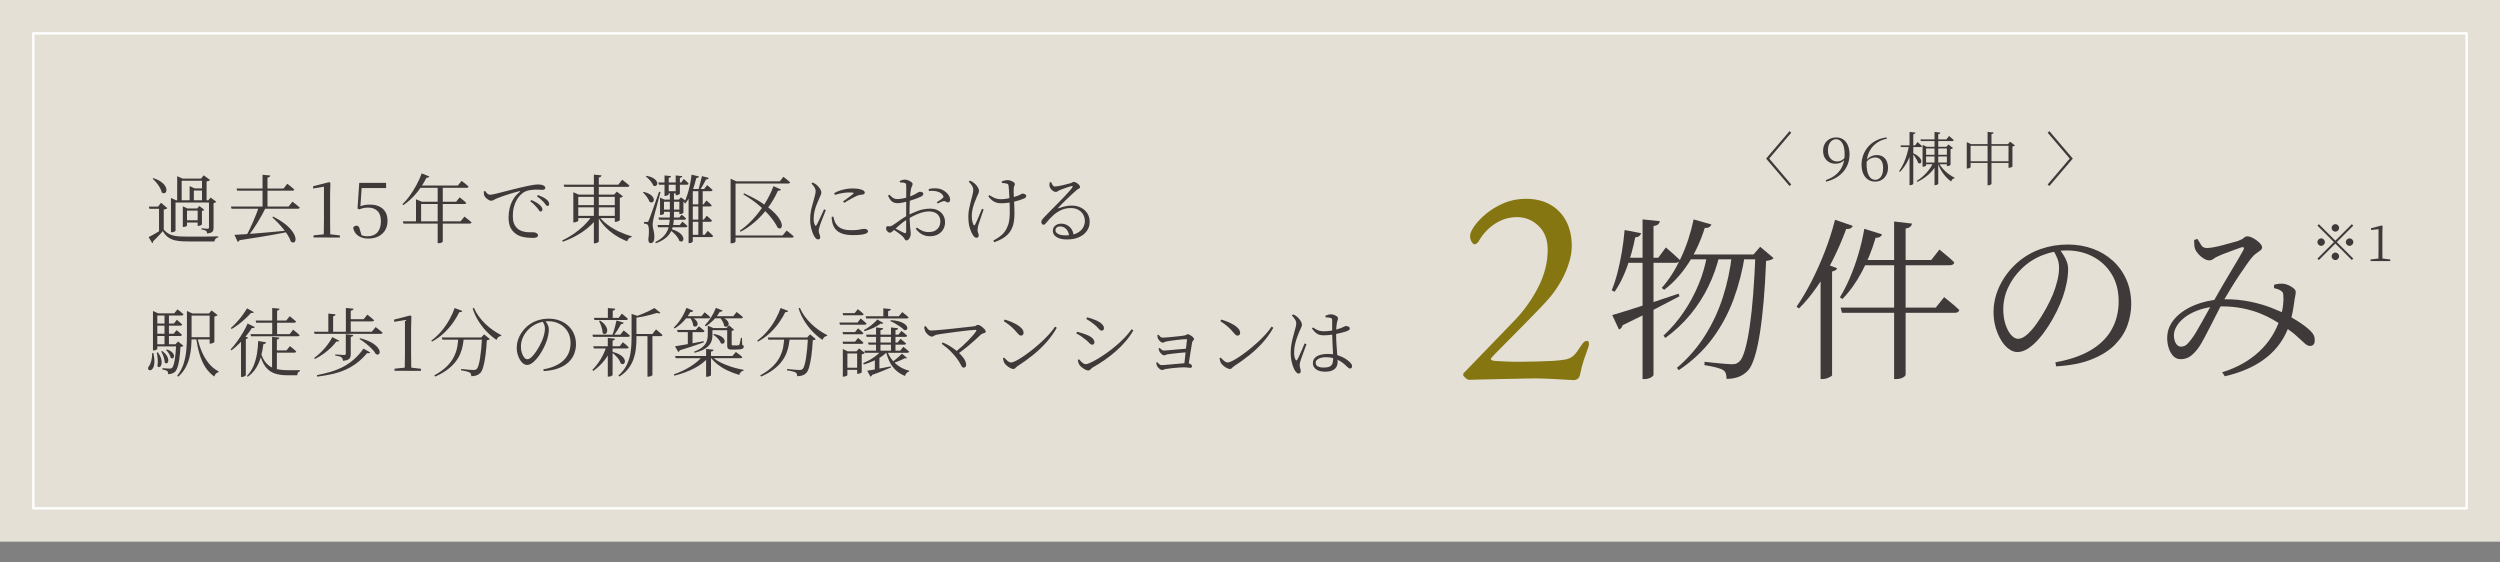 <?xml version="1.0" encoding="UTF-8"?><svg id="_レイヤー_2" xmlns="http://www.w3.org/2000/svg" width="530" height="119.159" viewBox="0 0 530 119.159"><rect x="0" y="0" width="530" height="119.159" fill="#808080" stroke="none"/><g id="conts"><rect x="0" y="0" width="530" height="114.833" transform="translate(530 114.833) rotate(-180)" style="fill:#e4e0d6;"/><rect x="7.067" y="7.067" width="515.867" height="100.7" transform="translate(530 114.833) rotate(-180)" style="fill:none; stroke:#fff; stroke-linejoin:round; stroke-width:.51px;"/><path d="M34.717,48.687c.286.318.586.578.898.779.312.202.668.353,1.065.453.397.101.854.167,1.367.199.515.032,1.121.048,1.821.048h2.059c.736,0,1.481-.005,2.234-.016.752-.01,1.452-.026,2.099-.047v.222c-.478.096-.742.382-.795.859h-5.581c-.731,0-1.373-.029-1.924-.087-.552-.059-1.034-.165-1.447-.318-.413-.153-.781-.374-1.104-.66-.324-.286-.623-.657-.898-1.113-.202.233-.427.485-.676.755-.249.271-.496.528-.739.771-.244.244-.462.456-.652.636.021.096.016.172-.016.23-.032.059-.085.104-.159.135l-.764-1.272c.276-.127.6-.294.971-.501.37-.207.755-.432,1.152-.675.397-.244.761-.472,1.089-.684v.286ZM34.717,44.426v4.246l-1.001.636v-5.04h-2.052l-.095-.461h1.939l.62-.827,1.352,1.145c-.043.053-.125.109-.247.167-.121.058-.294.103-.517.135ZM32.522,37.764c.637.212,1.15.453,1.543.723.392.271.684.543.874.819.191.276.303.536.334.779.032.244.006.445-.079.604-.085.159-.207.252-.366.278s-.339-.029-.54-.167c-.063-.329-.199-.673-.405-1.034-.207-.36-.448-.708-.724-1.041-.276-.334-.546-.612-.812-.835l.175-.127ZM36.243,42.455v-.493l1.05.493h7.361v.477h-7.44v5.978c0,.032-.04.074-.12.127-.079.053-.18.101-.302.143s-.252.063-.39.063h-.159v-6.789ZM37.563,37.86v-.509l1.145.509h3.928l.54-.7,1.352,1.002c-.063.074-.148.135-.254.183-.106.048-.266.082-.478.104v4.229h-.97v-4.357h-4.309v4.357h-.954v-4.818ZM38.756,44.188v-.445l.97.445h2.544v.461h-2.623v3.18c0,.021-.038.056-.111.104-.074.047-.17.09-.286.127-.117.038-.233.056-.351.056h-.143v-3.927ZM39.249,46.7h3.068v.477h-3.068v-.477ZM40.202,39.943v-.493l1.082.493h-.191v2.782h-.891v-2.782ZM40.568,39.943h2.782v.445h-2.782v-.445ZM41.904,44.188h-.111l.477-.509,1.033.795c-.031.053-.093.104-.183.151-.09.047-.193.082-.31.103v2.846c0,.032-.046.074-.136.127-.09.053-.193.101-.31.143-.117.042-.229.063-.334.063h-.127v-3.721ZM44.305,42.455h-.143l.477-.573,1.225.891c-.043.053-.117.109-.223.167-.106.058-.229.098-.366.119v5.215c0,.233-.029.435-.087.604-.059.17-.184.305-.374.406-.19.101-.493.172-.906.214-.011-.116-.031-.225-.063-.326s-.09-.178-.175-.231c-.085-.063-.201-.119-.35-.167-.148-.048-.351-.093-.604-.135v-.239c.36.032.646.056.858.072.212.016.36.024.445.024.116,0,.193-.026.23-.08s.056-.122.056-.207v-5.756Z" style="fill:#3e3a39;"/><path d="M48.948,43.79h12.227l.827-1.034c.201.159.384.3.549.421.164.122.334.257.509.406s.336.286.484.413c-.042.17-.186.254-.429.254h-14.024l-.143-.461ZM49.695,49.784c.498-.021,1.145-.058,1.939-.111.795-.053,1.691-.119,2.688-.199s2.067-.172,3.212-.278c1.145-.105,2.321-.217,3.529-.333l.017.302c-.795.159-1.696.332-2.703.517-1.008.186-2.134.379-3.379.58-1.246.201-2.643.419-4.189.652-.106.201-.244.318-.414.35l-.699-1.479ZM50.141,39.974h9.97l.795-1.018c.201.159.379.299.532.421.153.122.315.254.485.397.169.143.328.278.477.405-.042.159-.181.239-.413.239h-11.703l-.143-.445ZM54.815,44.013h1.526c-.244.498-.517,1.02-.819,1.566-.302.546-.617,1.089-.945,1.63-.329.541-.658,1.044-.986,1.511-.329.466-.636.875-.922,1.224h-.461c.222-.36.453-.787.691-1.28.238-.493.477-1.015.715-1.566.239-.551.464-1.092.676-1.622.212-.53.388-1.018.525-1.463ZM55.658,37.049l1.638.159c-.011.106-.062.199-.151.278-.09.079-.236.141-.438.183v6.328h-1.049v-6.948ZM57.916,45.921c.837.424,1.547.848,2.13,1.272.583.424,1.058.838,1.424,1.24.365.403.644.779.834,1.129.191.35.305.658.342.922s.017.479-.063.644c-.079.164-.196.26-.35.286s-.337-.029-.549-.167c-.138-.424-.35-.867-.636-1.328s-.617-.925-.993-1.391c-.377-.466-.767-.909-1.169-1.328-.403-.419-.79-.797-1.161-1.137l.191-.143Z" style="fill:#3e3a39;"/><path d="M68.629,50.341c.032-1.219.048-2.438.048-3.657v-7.107l-2.289.381v-.477l3.418-.875.238.175-.063,2.512v5.39c0,.604.006,1.214.017,1.829.01.615.021,1.225.031,1.829h-1.399ZM66.467,50.341v-.445l2.306-.238h1.145l2.146.254v.445l-5.597-.016Z" style="fill:#3e3a39;"/><path d="M78.084,50.579c-.858,0-1.571-.196-2.139-.588-.566-.392-.925-.954-1.073-1.686.064-.148.154-.262.271-.342s.249-.119.397-.119c.201,0,.358.058.47.175.11.117.198.318.262.604l.445,1.463-.541-.461c.276.159.541.275.796.35.254.074.562.111.922.111.922,0,1.63-.275,2.122-.827.493-.551.74-1.336.74-2.354,0-.986-.247-1.714-.74-2.186-.492-.472-1.147-.708-1.963-.708-.35,0-.679.032-.986.095s-.599.159-.874.286l-.397-.159.365-5.47h5.692v1.113h-5.438l.302-.731-.334,4.977-.477-.159c.413-.223.821-.376,1.224-.461.403-.085.832-.127,1.288-.127,1.145,0,2.054.294,2.727.883.674.588,1.01,1.449,1.01,2.583,0,.753-.167,1.407-.501,1.964-.333.556-.806.991-1.415,1.304s-1.327.469-2.154.469Z" style="fill:#3e3a39;"/><path d="M89.4,36.762l1.622.652c-.043.085-.111.154-.207.207-.096.053-.233.075-.413.064-.626,1.251-1.362,2.375-2.211,3.371-.848.997-1.743,1.808-2.687,2.433l-.191-.19c.509-.477,1.013-1.058,1.511-1.741s.973-1.437,1.423-2.258c.451-.821.835-1.667,1.153-2.536ZM85.409,46.923h12.228l.826-1.002c.201.159.382.3.541.421.159.122.323.254.493.397.169.144.328.278.477.406-.042.169-.186.254-.43.254h-14.008l-.127-.477ZM88.191,42.773v-.525l1.272.525h-.19v4.436h-1.082v-4.436ZM88.78,39.338h8.268l.812-.986c.19.149.365.281.524.397.159.117.32.247.484.39.165.143.321.284.47.421-.021.085-.066.148-.136.191-.068.042-.161.063-.278.063h-10.366l.223-.477ZM88.732,42.773h7.966l.747-.938c.191.148.358.281.501.397.144.117.294.241.453.374.159.133.308.262.445.39-.032.169-.175.254-.43.254h-9.683v-.477ZM92.787,39.338h1.081v11.894c0,.032-.082.095-.246.19-.165.096-.385.143-.66.143h-.175v-12.227Z" style="fill:#3e3a39;"/><path d="M112.921,50.436c-.308,0-.673-.019-1.097-.056-.425-.037-.856-.116-1.296-.238-.44-.122-.841-.32-1.201-.596-.498-.36-.874-.806-1.129-1.335-.254-.53-.381-1.246-.381-2.147,0-.625.074-1.261.223-1.908s.397-1.272.747-1.876c.35-.604.821-1.139,1.415-1.605.053-.053.074-.096.063-.127s-.063-.037-.159-.016c-.583.138-1.2.307-1.853.509-.651.201-1.256.4-1.812.596s-.999.368-1.327.517c-.148.074-.303.159-.461.254-.159.095-.329.143-.509.143-.139,0-.289-.04-.453-.119-.165-.08-.321-.18-.47-.302-.148-.122-.275-.254-.381-.397-.106-.143-.181-.284-.223-.421-.032-.127-.046-.251-.04-.374.005-.122.002-.241-.008-.358l.286-.095c.116.201.268.384.453.548.186.165.373.247.564.247.201,0,.529-.05.985-.151s.986-.231,1.59-.39c.604-.159,1.249-.326,1.933-.501s1.349-.336,1.995-.485c.614-.148,1.161-.271,1.638-.366s.883-.167,1.217-.215c.333-.047.585-.071.755-.071.212,0,.421.013.628.04.207.027.374.072.501.135.18.085.308.17.382.254.074.085.111.186.111.302,0,.106-.048.201-.144.286s-.228.127-.397.127c-.159,0-.353-.008-.58-.023-.229-.016-.496-.024-.803-.024-.382,0-.822.037-1.32.111s-.948.233-1.352.477c-.169.106-.387.284-.651.532-.266.25-.522.578-.771.986-.249.408-.456.906-.62,1.495s-.246,1.28-.246,2.075c0,.572.068,1.044.206,1.415s.308.668.509.89c.201.223.408.403.62.541.351.201.721.339,1.113.413.393.074.769.111,1.129.111h.843c.127,0,.263.029.405.087.144.059.265.135.366.23.101.096.15.212.15.35,0,.117-.047.214-.143.294s-.226.138-.39.175-.368.056-.612.056ZM114.606,44.84c-.117,0-.226-.08-.326-.238-.101-.159-.236-.339-.405-.541-.17-.191-.368-.408-.597-.652-.228-.244-.517-.487-.866-.731l.223-.271c.392.159.744.329,1.058.509.312.18.564.366.755.557.191.18.328.344.413.493s.128.302.128.461c0,.127-.035.229-.104.302-.069.074-.162.111-.278.111ZM116.054,43.663c-.128,0-.241-.077-.342-.23-.102-.153-.236-.331-.406-.533-.19-.201-.395-.402-.612-.604-.217-.201-.506-.424-.866-.668l.207-.286c.392.148.744.3,1.058.453.312.154.559.31.739.469.212.169.362.334.453.493.09.159.135.324.135.493,0,.138-.032.241-.096.31s-.153.103-.27.103Z" style="fill:#3e3a39;"/><path d="M125.406,45.905h1.24v.254c-.795,1.103-1.826,2.088-3.093,2.958s-2.674,1.579-4.222,2.13l-.158-.254c.868-.414,1.695-.89,2.479-1.431.785-.541,1.497-1.123,2.139-1.749.642-.625,1.18-1.261,1.614-1.908ZM119.491,39.148h11.591l.827-1.05c.212.159.395.302.549.43.153.127.32.265.501.413.18.148.344.286.492.414-.042.169-.186.254-.429.254h-13.388l-.144-.461ZM121.543,41.262v-.509l1.145.509h8.077v.477h-8.173v5.056c0,.032-.045.075-.135.127-.091.053-.202.104-.334.151-.133.048-.268.072-.405.072h-.175v-5.883ZM122.146,43.488h8.507v.461h-8.507v-.461ZM122.179,45.762h8.506v.461h-8.506v-.461ZM125.899,37.017l1.621.159c-.021.106-.071.201-.15.286-.08.085-.221.143-.422.175v13.547c0,.042-.042.095-.127.159-.085.064-.19.12-.318.167-.127.048-.26.072-.397.072h-.206v-14.564ZM126.996,45.857c.478.657,1.092,1.264,1.845,1.821.752.556,1.574,1.042,2.464,1.455.891.414,1.766.731,2.624.954l-.032.175c-.212.032-.402.125-.572.278-.17.153-.291.358-.365.612-.827-.318-1.633-.726-2.417-1.225-.785-.498-1.503-1.078-2.154-1.741-.652-.663-1.19-1.386-1.614-2.17l.223-.159ZM130.335,41.262h-.159l.589-.636,1.304,1.001c-.054.064-.138.125-.255.183-.116.058-.254.104-.413.135v4.722c0,.042-.053.09-.159.143-.105.053-.228.104-.365.151-.138.048-.271.072-.397.072h-.144v-5.772Z" style="fill:#3e3a39;"/><path d="M136.473,40.674c.509.127.917.284,1.225.469.307.186.532.379.676.581.143.201.223.387.238.556.016.17-.019.313-.104.43s-.198.186-.342.207c-.143.021-.3-.026-.469-.143-.106-.318-.297-.663-.572-1.034-.276-.371-.547-.684-.812-.938l.159-.127ZM137.188,47.05c.085,0,.148-.013.19-.04s.096-.125.159-.294c.042-.106.085-.209.127-.31s.101-.254.175-.461c.074-.207.186-.514.334-.922s.348-.962.597-1.662.564-1.601.946-2.703l.317.063c-.116.424-.252.922-.405,1.495s-.308,1.145-.461,1.717c-.154.572-.289,1.079-.405,1.519-.117.44-.191.745-.223.914-.054.223-.096.448-.128.676-.031.228-.047.438-.047.628,0,.233.034.485.103.755.069.271.133.572.191.906.058.334.076.713.056,1.137-.011.339-.085.604-.223.795-.138.19-.334.286-.589.286-.138,0-.246-.069-.325-.207-.08-.138-.125-.333-.136-.588.074-.541.117-1.034.128-1.479.01-.445-.011-.813-.064-1.105-.053-.292-.132-.474-.238-.548-.105-.085-.215-.138-.326-.159-.111-.021-.252-.042-.421-.063v-.35h.668ZM137.062,37.271c.519.095.94.228,1.264.397.323.17.564.35.724.541.159.191.251.374.278.549.026.175.002.323-.072.445-.074.122-.18.199-.317.231s-.292-.005-.461-.111c-.117-.339-.332-.687-.645-1.042s-.617-.644-.914-.867l.144-.143ZM142.006,40.531h.875v5.151c0,.636-.043,1.24-.128,1.812s-.257,1.111-.517,1.614c-.26.504-.642.959-1.145,1.368-.504.408-1.169.766-1.995,1.073l-.207-.223c.891-.435,1.561-.928,2.012-1.479.45-.551.747-1.174.89-1.869.144-.694.215-1.455.215-2.281v-5.167ZM139.383,47.702h4.722l.572-.716c.244.202.448.374.612.517.164.144.315.284.453.421-.042.17-.175.254-.397.254h-5.835l-.127-.477ZM139.573,38.686h4.85l.54-.747c.244.212.445.392.604.541s.297.292.414.429c-.032.17-.159.254-.382.254h-5.899l-.127-.477ZM139.589,46.112h4.421l.509-.604c.212.169.389.318.532.445.144.127.272.254.39.381-.032.17-.159.254-.382.254h-5.342l-.128-.477ZM139.923,42.312v-.43l.923.43h3.608v.461h-3.688v2.528c0,.042-.074.098-.223.167-.148.069-.312.104-.493.104h-.127v-3.259ZM140.448,44.442h3.879v.461h-3.879v-.461ZM140.877,37.192l1.384.143c-.011.096-.056.175-.136.239-.079.063-.198.106-.357.127v3.466c0,.042-.037.093-.111.151-.074.059-.167.109-.278.151s-.22.063-.326.063h-.175v-4.341ZM141.274,40.531h2.48v.461h-2.48v-.461ZM142.086,48.512c.604.148,1.099.329,1.486.541.387.212.681.435.882.668.202.233.332.453.39.66.059.207.056.384-.008.533s-.164.241-.302.278-.302.002-.493-.104c-.096-.286-.257-.58-.484-.882-.229-.302-.491-.588-.787-.858-.297-.271-.578-.501-.843-.692l.159-.143ZM143.246,37.192l1.384.143c-.011.096-.054.175-.128.239s-.196.106-.365.127v3.323c0,.042-.037.093-.111.151-.074.059-.167.109-.278.151s-.22.063-.326.063h-.175v-4.198ZM144.025,42.312h-.111l.461-.477.986.747c-.085.106-.244.186-.478.239v2.273c0,.032-.042.072-.127.119-.085.048-.183.09-.294.127s-.215.056-.311.056h-.127v-3.084ZM146.617,37.033l1.558.366c-.021.095-.076.175-.167.238-.09.063-.22.101-.389.111-.244,1.049-.562,2.046-.954,2.989-.393.943-.854,1.744-1.384,2.401l-.254-.127c.254-.509.484-1.086.691-1.733s.387-1.333.54-2.059c.154-.726.273-1.455.358-2.186ZM146.871,40.07v11.146c0,.032-.068.095-.206.191-.139.095-.318.143-.541.143h-.143v-10.542l.604-1.161.478.223h-.191ZM146.426,43.313h2.735l.604-.811c.254.212.469.397.644.557s.331.313.469.461c-.031.17-.164.254-.397.254h-4.055v-.461ZM146.426,46.557h2.783l.62-.827c.254.223.469.413.644.572s.331.313.469.461c-.042.17-.18.254-.413.254h-4.103v-.461ZM146.426,49.784h2.974l.636-.843c.266.233.487.432.668.597.181.164.339.32.478.469-.032.17-.159.254-.382.254h-4.373v-.477ZM146.442,40.07h2.83l.636-.827c.265.223.487.414.668.572.18.159.344.318.493.477-.043.159-.181.239-.414.239h-4.213v-.461ZM148.812,37.335l1.446.382c-.031.095-.095.175-.19.238-.096.064-.229.096-.397.096-.17.329-.374.708-.612,1.137s-.475.824-.708,1.185h-.317c.074-.286.159-.607.254-.962.096-.355.188-.716.278-1.081.09-.366.173-.697.247-.994ZM148.048,40.07h.922v9.922h-.922v-9.922Z" style="fill:#3e3a39;"/><path d="M154.888,38.448v-.557l1.24.557h-.191v12.768c0,.021-.034.063-.103.127-.069.064-.17.12-.303.167-.133.048-.289.072-.469.072h-.175v-13.133ZM155.285,38.448h10.033l.763-.97c.19.149.36.281.509.397.148.117.302.244.461.382s.308.271.445.397c-.031.17-.17.254-.413.254h-11.798v-.461ZM155.349,49.912h10.573l.843-1.034c.212.159.395.302.549.429.153.127.317.263.493.406.175.143.331.278.469.405-.043.17-.181.254-.413.254h-12.514v-.461ZM163.982,39.466l1.605.731c-.042.074-.116.138-.223.19-.105.053-.249.064-.429.032-.626,1.367-1.352,2.6-2.179,3.697-.826,1.097-1.725,2.067-2.695,2.91-.97.842-1.99,1.545-3.061,2.106l-.175-.223c.922-.625,1.831-1.415,2.727-2.369.896-.954,1.729-2.03,2.497-3.228s1.412-2.48,1.932-3.848ZM157.749,40.976c1.357.625,2.513,1.24,3.467,1.845.954.604,1.738,1.176,2.354,1.717.614.541,1.086,1.039,1.415,1.495.328.456.548.856.659,1.201.111.345.138.62.08.827-.059.207-.17.329-.334.366-.165.037-.348-.024-.549-.183-.275-.604-.731-1.307-1.367-2.107s-1.444-1.627-2.425-2.48c-.98-.853-2.134-1.667-3.458-2.44l.158-.239Z" style="fill:#3e3a39;"/><path d="M173.422,50.755c-.138,0-.273-.056-.405-.167-.133-.111-.247-.252-.342-.421-.149-.223-.292-.52-.43-.891-.138-.371-.254-.787-.35-1.248s-.144-.936-.144-1.423c0-.636.045-1.208.136-1.717.09-.509.195-.97.317-1.383.122-.414.226-.779.311-1.097.096-.382.183-.718.262-1.01.08-.292.125-.569.136-.834.011-.287-.069-.564-.238-.835-.17-.271-.388-.548-.652-.835l.255-.207c.158.074.299.146.421.215s.252.156.39.262c.105.095.241.23.405.405.164.175.311.374.438.597.127.222.19.445.19.667,0,.181-.053.374-.159.581-.105.207-.254.548-.444,1.025-.139.297-.284.646-.438,1.049-.154.403-.289.848-.405,1.336-.117.487-.175.991-.175,1.51,0,.424.025.731.079.922.053.19.111.339.175.445.105.212.223.217.35.016.085-.148.199-.363.342-.644.144-.281.294-.593.453-.938.159-.344.311-.676.453-.994.144-.318.257-.578.342-.779l.382.191c-.085.202-.186.456-.302.763-.117.308-.241.623-.374.946s-.249.62-.35.89c-.101.271-.173.48-.215.628-.074.244-.138.459-.19.644-.054.186-.08.353-.08.501,0,.223.054.456.159.7.106.244.159.461.159.652,0,.318-.153.477-.461.477ZM180.815,49.848c-.827,0-1.532-.09-2.115-.271s-1.055-.453-1.415-.819-.62-.819-.779-1.359c-.063-.244-.11-.487-.143-.731-.032-.244-.053-.472-.063-.684l.365-.064c.053.191.117.419.191.684s.164.498.27.699c.181.308.406.573.676.795.271.222.62.395,1.05.517.43.122.967.183,1.614.183.572,0,1.033-.023,1.383-.071s.625-.096.827-.143c.201-.048.365-.072.492-.072.148,0,.284.019.406.056.121.038.225.09.31.159s.127.167.127.294c0,.212-.148.379-.444.501-.297.122-.685.207-1.161.254s-1.007.072-1.59.072ZM178.717,42.709c.243-.18.511-.374.803-.581.291-.207.564-.408.818-.604.255-.196.44-.342.557-.438.063-.063.093-.116.088-.159-.006-.042-.077-.074-.215-.096-.138-.021-.387-.032-.747-.032-.329,0-.748.035-1.257.104s-1.097.209-1.765.421l-.159-.382c.435-.244.869-.435,1.305-.572.434-.138.866-.241,1.295-.31.43-.069.83-.104,1.201-.104.551,0,.993.027,1.327.08.334.053.628.138.883.254.169.063.291.148.365.254s.111.207.111.302c0,.095-.031.178-.095.246-.064.069-.175.12-.334.151-.191.011-.39.037-.597.08s-.442.117-.707.223c-.223.106-.491.241-.804.405-.312.165-.628.339-.945.524-.318.186-.604.358-.859.517l-.27-.286Z" style="fill:#3e3a39;"/><path d="M197.127,50.087c-.382,0-.75-.056-1.105-.167s-.689-.286-1.002-.525c-.312-.238-.606-.538-.882-.898l.254-.254c.318.254.681.477,1.089.667.408.191.883.286,1.424.286.795,0,1.401-.217,1.82-.652.419-.435.628-.97.628-1.606,0-.392-.09-.75-.271-1.073-.181-.323-.45-.578-.811-.763-.36-.185-.821-.278-1.384-.278-.487,0-.993.082-1.519.246-.524.165-1.041.371-1.55.62-.509.25-.985.506-1.431.771-.297.18-.607.392-.931.636-.323.244-.634.499-.93.763-.297.265-.578.525-.843.779-.286.265-.501.448-.645.548-.143.101-.272.151-.39.151-.085,0-.169-.024-.254-.072s-.17-.114-.255-.199c-.105-.106-.18-.212-.223-.318-.042-.106-.063-.217-.063-.334,0-.191.029-.318.088-.382.058-.063.178-.09.357-.079.223.042.395.042.517,0s.252-.101.39-.175c.212-.127.487-.312.827-.556.339-.244.707-.503,1.105-.779.397-.275.781-.509,1.152-.7.742-.403,1.521-.755,2.337-1.057.816-.302,1.681-.453,2.592-.453.615,0,1.155.119,1.622.357.466.239.835.575,1.105,1.01.27.435.405.949.405,1.542,0,.541-.13,1.033-.39,1.479s-.631.801-1.113,1.065c-.482.265-1.058.397-1.725.397ZM190.354,43.075c-.255,0-.504-.032-.748-.096-.243-.063-.477-.209-.699-.437s-.44-.581-.652-1.058l.271-.207c.275.265.501.464.676.596.175.133.353.223.533.271.18.047.402.066.667.056.201-.011.422-.032.66-.064.238-.032.495-.082.771-.151.275-.069.546-.151.811-.247.487-.159.883-.32,1.185-.485.302-.164.549-.305.739-.421.191-.116.345-.175.461-.175.074,0,.151.005.23.016.08.01.154.032.223.063.069.032.13.074.184.127.053.053.079.122.079.207,0,.244-.17.451-.509.62-.212.106-.467.214-.763.326-.297.111-.603.22-.915.326s-.602.201-.866.286c-.181.042-.413.101-.699.175s-.578.138-.875.191-.551.08-.763.08ZM192.166,50.977c-.117,0-.213-.048-.286-.144-.074-.095-.154-.217-.239-.365-.085-.148-.212-.297-.381-.445-.128-.117-.308-.263-.541-.438s-.475-.352-.724-.533c-.249-.18-.479-.328-.691-.445l.223-.302c.212.095.445.209.699.342.255.133.507.262.756.39.249.127.474.238.676.334.169.063.286.069.35.016.063-.053.096-.153.096-.302v-4.15c0-.456.002-.967.008-1.535.005-.567.008-1.131.008-1.693v-1.495c0-.435-.006-.742-.016-.922,0-.169-.021-.284-.064-.342-.042-.058-.127-.108-.254-.151-.138-.053-.286-.084-.445-.095s-.345-.016-.557-.016l-.048-.302c.17-.095.351-.169.541-.222.19-.053.382-.08.572-.08.212,0,.439.047.684.143.244.095.461.212.652.35.19.138.286.271.286.397,0,.181-.046.35-.136.509-.09.159-.161.366-.214.62-.043.202-.083.469-.12.803s-.068.713-.095,1.137c-.026.424-.048.872-.063,1.344-.017.472-.024.936-.024,1.391,0,.837.014,1.526.04,2.067s.056.98.087,1.32c.032.339.062.609.088.811.026.201.04.387.04.556,0,.233-.043.461-.128.684-.085.223-.195.406-.333.549-.139.143-.286.215-.445.215ZM201.022,42.9c-.128.032-.233.019-.318-.04-.085-.058-.181-.117-.286-.175-.106-.058-.244-.066-.413-.024-.139.011-.334.074-.589.191-.254.117-.467.212-.636.286l-.175-.286c.116-.064.26-.151.429-.263.17-.111.334-.222.493-.333s.275-.204.35-.278c.085-.085.13-.169.136-.254.005-.085-.035-.191-.119-.318-.213-.296-.48-.517-.804-.66s-.67-.23-1.041-.262-.747-.032-1.129,0l-.032-.414c.403-.084.771-.135,1.105-.151.334-.016.67.008,1.01.071.413.074.803.231,1.168.469.366.238.663.52.891.843.229.323.348.649.358.978.01.159-.017.3-.08.421-.063.122-.17.188-.317.199Z" style="fill:#3e3a39;"/><path d="M207.019,50.405c-.159,0-.3-.056-.422-.167s-.236-.246-.342-.405c-.223-.339-.44-.829-.652-1.471-.212-.641-.317-1.481-.317-2.52,0-.509.053-1.031.159-1.566.105-.535.228-1.06.365-1.574.138-.514.26-.983.366-1.407.105-.424.158-.774.158-1.05,0-.296-.082-.578-.246-.842-.164-.265-.4-.557-.707-.875l.222-.239c.191.074.351.148.478.223s.249.154.365.238c.117.085.263.22.438.406s.328.397.461.636c.133.239.199.475.199.708,0,.181-.054.379-.159.596-.106.218-.212.454-.318.708-.148.339-.305.726-.469,1.161s-.302.893-.413,1.375c-.111.482-.167.952-.167,1.407,0,.445.034.819.104,1.121.068.302.146.543.23.724.063.127.127.19.19.19s.127-.063.19-.19c.064-.117.154-.302.271-.557.117-.254.244-.546.382-.875s.275-.66.413-.994.266-.639.382-.915l.35.175c-.095.276-.198.573-.31.891s-.221.633-.326.946c-.106.312-.201.596-.286.851s-.148.445-.19.572c-.043.18-.083.363-.12.548-.037.186-.056.363-.056.533,0,.159.019.294.056.406s.077.228.12.35c.042.122.063.273.063.453,0,.138-.046.244-.136.318-.09.074-.198.111-.325.111ZM212.17,43.091c-.318,0-.628-.045-.931-.135-.302-.09-.594-.241-.874-.453-.281-.212-.56-.498-.835-.858l.207-.286c.445.297.855.517,1.232.66.376.143.786.215,1.231.215.393,0,.819-.04,1.28-.119.461-.08.9-.18,1.319-.302.419-.122.766-.236,1.042-.342.308-.127.52-.23.636-.31s.207-.119.271-.119c.169,0,.347.042.532.127.186.085.278.207.278.366,0,.117-.034.217-.104.302-.068.085-.183.165-.342.238-.233.106-.524.217-.874.334s-.745.228-1.185.334c-.44.106-.904.191-1.392.254s-.985.095-1.494.095ZM210.58,51.009c.721-.382,1.332-.795,1.836-1.24.504-.445.903-1.049,1.2-1.812.159-.36.271-.766.334-1.217.063-.45.104-.922.119-1.415.017-.493.014-.978-.008-1.455s-.037-.912-.048-1.304c-.011-.329-.026-.702-.047-1.121-.021-.418-.046-.811-.072-1.177s-.05-.638-.071-.819c-.011-.169-.045-.289-.104-.357s-.146-.12-.262-.151c-.128-.042-.289-.077-.485-.103s-.385-.045-.564-.056l-.032-.334c.181-.074.388-.138.62-.191.233-.053.419-.08.557-.08.201,0,.427.04.676.119.249.08.464.183.645.31.18.127.27.26.27.397,0,.127-.039.273-.119.438-.079.165-.119.39-.119.676-.011.159-.014.368-.008.628.005.26.016.536.032.827.016.292.028.581.039.867.021.414.045.882.072,1.407.026.525.034,1.065.023,1.622-.011.557-.056,1.089-.135,1.598-.08.509-.215.959-.406,1.352-.243.52-.551.962-.922,1.328s-.795.676-1.271.93c-.478.254-.997.477-1.559.667l-.19-.333Z" style="fill:#3e3a39;"/><path d="M226.188,50.77c-.594,0-1.115-.074-1.566-.223-.45-.148-.8-.363-1.049-.644s-.374-.612-.374-.994c0-.424.167-.779.501-1.065.334-.287.761-.43,1.28-.43.402,0,.795.093,1.176.278.382.186.705.464.971.835.265.371.424.848.477,1.431l-.938.144c-.074-.689-.288-1.211-.644-1.566-.355-.355-.782-.533-1.28-.533-.275,0-.509.074-.699.223s-.286.355-.286.62c0,.276.178.52.532.731.355.212.915.318,1.678.318.891,0,1.632-.138,2.227-.413.593-.276,1.038-.642,1.335-1.097s.45-.949.461-1.479c.011-.477-.095-.927-.317-1.352-.223-.424-.557-.771-1.002-1.041-.445-.271-.996-.406-1.653-.406-.753,0-1.442.146-2.067.438-.626.292-1.198.673-1.717,1.145-.52.472-1.002.994-1.447,1.566-.117.148-.218.252-.302.31-.085.058-.186.082-.303.071-.095,0-.19-.056-.286-.167-.095-.111-.138-.268-.127-.469.011-.148.056-.284.135-.406.08-.122.21-.278.39-.469.498-.52,1.005-1.042,1.519-1.566.515-.524,1.013-1.028,1.495-1.51.481-.482.927-.938,1.335-1.368.408-.429.758-.811,1.05-1.145.291-.334.506-.607.644-.819.074-.117.093-.196.056-.239-.037-.042-.104-.053-.198-.032-.17.032-.416.101-.739.207-.324.106-.652.22-.986.342-.334.122-.617.23-.851.326-.148.063-.281.141-.397.23-.116.09-.244.135-.382.135-.201,0-.395-.063-.58-.191-.186-.127-.345-.278-.477-.453-.133-.175-.221-.342-.263-.5-.032-.138-.043-.284-.032-.438.011-.153.026-.305.048-.453l.286-.048c.096.223.207.435.334.636.127.202.292.302.493.302.159,0,.387-.026.684-.08s.617-.119.962-.199.67-.162.978-.247c.308-.084.552-.148.731-.191.128-.042.221-.082.278-.119.059-.037.114-.072.167-.104s.111-.047.175-.047c.128,0,.266.034.414.103.148.069.296.162.445.278.147.117.268.239.357.366.09.127.135.244.135.35,0,.095-.039.175-.119.238-.079.063-.188.133-.326.207-.138.074-.297.196-.477.366-.201.17-.469.408-.803.716-.334.307-.684.639-1.05.994-.365.355-.713.694-1.041,1.018-.329.323-.578.586-.748.787-.063.053-.082.101-.056.143s.072.047.136.016c.371-.138.787-.265,1.248-.381s.956-.175,1.486-.175c.689,0,1.325.143,1.908.429s1.047.697,1.392,1.232c.344.536.506,1.169.484,1.9-.011.657-.206,1.261-.588,1.812s-.931.991-1.646,1.32c-.716.328-1.577.493-2.584.493Z" style="fill:#3e3a39;"/><path d="M32.269,74.84h.254c.159.752.231,1.375.215,1.868-.016.493-.087.877-.215,1.153-.127.275-.27.458-.429.548-.159.09-.305.114-.438.071-.133-.042-.218-.137-.254-.286-.038-.148.008-.323.135-.524.223-.265.397-.641.524-1.129.128-.487.196-1.055.207-1.701ZM32.428,66.428v-.493l1.112.493h-.19v7.537c0,.032-.069.093-.207.183-.138.09-.328.135-.572.135h-.143v-7.854ZM32.873,72.979h4.85v.461h-4.85v-.461ZM32.889,66.428h4.038l.7-.843c.286.223.529.413.731.572.201.159.382.318.54.477-.042.169-.18.254-.413.254h-5.597v-.461ZM32.889,68.591h3.991l.604-.795c.265.223.485.408.66.557s.336.292.485.429c-.032.169-.165.254-.397.254h-5.343v-.445ZM32.889,70.753h3.927l.62-.763c.255.212.472.392.652.541.18.148.345.297.493.445-.043.169-.181.254-.414.254h-5.278v-.477ZM33.461,74.696c.308.403.522.787.644,1.153.122.366.178.694.167.986-.011.292-.063.525-.158.7-.096.175-.213.273-.351.294-.138.021-.27-.047-.397-.207.096-.456.119-.954.072-1.495-.048-.541-.119-1.001-.215-1.383l.238-.048ZM34.399,74.41c.413.318.718.625.914.922s.312.567.35.811.023.445-.04.604-.161.254-.294.286-.268-.021-.405-.159c-.011-.371-.093-.782-.246-1.232-.154-.45-.321-.829-.501-1.137l.223-.096ZM37.356,72.979h-.159l.557-.588,1.129.922c-.106.127-.312.207-.62.239-.063,1.039-.148,1.921-.254,2.647-.106.726-.239,1.304-.397,1.733-.159.429-.345.739-.557.93-.191.148-.408.262-.652.342s-.493.119-.747.119c0-.127-.016-.252-.048-.374-.031-.122-.09-.22-.175-.294-.085-.074-.223-.138-.413-.191-.191-.053-.388-.101-.589-.143v-.271c.233.011.506.029.819.056.312.027.538.04.676.04.243,0,.424-.048.54-.143.201-.18.382-.687.541-1.519s.275-2.001.35-3.506ZM34.876,66.428h.938v6.741h-.938v-6.741ZM35.385,74.076c.445.149.784.324,1.018.525.233.202.382.4.445.596.063.196.069.366.016.509-.053.143-.141.233-.262.271-.122.037-.258.002-.406-.104-.053-.275-.177-.572-.373-.89-.196-.318-.4-.578-.612-.779l.175-.127ZM39.63,66.46v-.525l1.192.525h-.206v4.754c0,.721-.026,1.466-.08,2.234-.053.769-.172,1.532-.357,2.29-.186.758-.467,1.487-.843,2.187s-.888,1.341-1.534,1.924l-.255-.159c.626-.795,1.084-1.653,1.376-2.576.291-.922.482-1.881.572-2.878.09-.996.135-1.998.135-3.005v-4.77ZM39.916,66.46h4.978v.445h-4.978v-.445ZM39.916,71.485h4.978v.461h-4.978v-.461ZM41.856,71.564c.212,1.039.519,2.03.922,2.973.402.943.903,1.781,1.503,2.512.599.731,1.29,1.293,2.074,1.686l-.031.175c-.191.032-.368.127-.533.286-.164.159-.283.371-.357.636-.763-.541-1.399-1.211-1.908-2.011s-.917-1.717-1.224-2.75c-.308-1.034-.552-2.176-.731-3.427l.286-.079ZM44.448,66.46h-.159l.572-.652,1.271.986c-.042.063-.127.125-.254.183-.127.059-.271.098-.43.119v5.406c0,.032-.047.074-.143.127-.096.053-.207.104-.334.151-.127.047-.249.071-.366.071h-.158v-6.392Z" style="fill:#3e3a39;"/><path d="M54.021,69.338c-.043.085-.108.146-.199.183-.09.037-.23.04-.421.008-.297.477-.671.997-1.121,1.559s-.948,1.121-1.494,1.677c-.547.557-1.121,1.063-1.726,1.519l-.175-.207c.487-.519.965-1.105,1.431-1.757.467-.652.891-1.304,1.272-1.956s.684-1.243.906-1.773l1.526.748ZM53.813,66.174c-.053.085-.122.141-.206.167-.085.027-.218.024-.397-.008-.297.35-.663.729-1.098,1.137-.435.408-.909.811-1.423,1.208-.515.397-1.042.755-1.582,1.073l-.175-.207c.445-.392.888-.832,1.327-1.32.44-.487.843-.983,1.209-1.486.365-.503.665-.962.898-1.375l1.446.811ZM52.59,71.58c-.021.074-.072.135-.151.183-.079.047-.188.082-.326.103v7.664c0,.032-.04.079-.119.143-.079.063-.183.119-.31.167-.128.047-.261.071-.397.071h-.191v-8.125l.461-.588,1.034.381ZM56.405,72.566c-.021.117-.079.207-.175.271-.096.063-.228.106-.397.127-.096.816-.254,1.654-.477,2.512s-.557,1.667-1.002,2.425-1.055,1.417-1.829,1.979l-.175-.175c.594-.615,1.061-1.33,1.399-2.146s.583-1.683.731-2.6.233-1.805.255-2.664l1.669.271ZM62.146,69.894c.18.149.342.281.484.397.144.117.295.239.453.366.159.127.303.254.43.382-.042.169-.181.254-.413.254h-9.874l-.127-.461h8.315l.731-.938ZM61.414,67.032c.308.244.566.453.779.628.212.175.402.342.572.501-.043.169-.186.254-.43.254h-8.014l-.127-.461h6.487l.731-.922ZM55.229,74.68c.34,1.039.766,1.831,1.28,2.377.514.546,1.142.92,1.884,1.121s1.633.302,2.672.302h2.527v.223c-.19.032-.331.127-.421.287-.09.159-.141.35-.151.572h-2.051c-1.081,0-2.006-.135-2.774-.406-.769-.27-1.413-.75-1.932-1.439-.52-.688-.944-1.664-1.272-2.925l.238-.111ZM59.22,71.58c-.011.106-.053.193-.127.262-.074.069-.207.114-.397.135v6.63h-1.018v-7.187l1.542.159ZM59.268,65.443c-.011.106-.056.193-.136.262-.079.069-.209.119-.389.151v5.263h-1.034v-5.835l1.559.159ZM61.462,73.377c.307.233.566.437.779.612.212.175.397.348.556.517-.031.169-.169.254-.413.254h-4.038v-.477h2.385l.731-.906Z" style="fill:#3e3a39;"/><path d="M66.552,70.324h12.274l.812-.986c.19.148.365.284.524.405.159.122.32.252.484.39.165.138.321.27.47.397-.043.169-.186.254-.43.254h-13.992l-.143-.461ZM70.447,71.468l1.479.763c-.042.074-.108.127-.199.159-.09.032-.225.032-.405,0-.297.413-.684.851-1.16,1.312-.478.461-1.005.898-1.582,1.312-.578.413-1.185.779-1.821,1.097l-.158-.207c.529-.392,1.046-.84,1.55-1.343s.954-1.028,1.352-1.574.713-1.052.946-1.519ZM77.062,73.901l1.431.827c-.053.074-.13.122-.23.143-.101.021-.246.016-.438-.016-.721.858-1.471,1.577-2.249,2.154-.779.578-1.599,1.052-2.457,1.423-.858.371-1.775.665-2.751.882-.975.217-2.014.395-3.116.533l-.063-.318c1.028-.202,2.001-.438,2.918-.708.917-.271,1.783-.618,2.6-1.042s1.584-.949,2.306-1.574c.721-.625,1.404-1.394,2.051-2.306ZM69.604,66.476l1.526.159c-.011.106-.054.193-.127.262-.074.069-.202.119-.382.151v3.641h-1.018v-4.214ZM73.31,70.848l1.59.175c-.021.117-.074.207-.159.271s-.212.106-.382.127v3.578c0,.286-.034.533-.104.739-.068.207-.22.374-.453.501-.233.127-.594.212-1.081.254-.021-.159-.053-.302-.096-.429-.042-.127-.122-.228-.238-.302-.116-.084-.275-.159-.477-.223-.202-.063-.478-.111-.827-.143v-.254c.328.021.604.04.827.056.223.016.437.029.644.04.207.01.348.016.422.016.138,0,.228-.024.27-.071.043-.048.064-.125.064-.231v-4.102ZM73.325,65.283l1.622.159c-.011.106-.062.199-.151.278-.091.079-.236.13-.438.151v4.77h-1.033v-5.358ZM73.818,67.669h3.275l.795-.97c.19.148.357.284.5.406.144.122.297.251.462.389.164.138.314.265.453.382-.032.169-.17.254-.414.254h-5.071v-.461ZM76.346,71.691c.827.223,1.514.469,2.06.739.546.271.975.551,1.288.843.312.292.532.567.659.827.128.26.175.48.144.66-.032.18-.122.305-.271.374s-.329.05-.541-.056c-.19-.371-.484-.755-.882-1.153s-.827-.779-1.288-1.145-.898-.67-1.312-.915l.143-.175Z" style="fill:#3e3a39;"/><path d="M85.8,78.608c.032-1.219.048-2.438.048-3.657v-7.107l-2.289.381v-.477l3.418-.875.238.175-.063,2.512v5.39c0,.604.006,1.214.017,1.829.01.615.021,1.225.031,1.829h-1.399ZM83.638,78.608v-.445l2.306-.238h1.145l2.146.254v.445l-5.597-.016Z" style="fill:#3e3a39;"/><path d="M96.387,65.3l1.605.62c-.031.095-.09.164-.175.207s-.228.053-.429.032c-.34.71-.785,1.455-1.336,2.234-.552.779-1.198,1.519-1.939,2.218-.742.699-1.585,1.304-2.528,1.812l-.159-.207c.795-.583,1.519-1.262,2.17-2.035.652-.774,1.214-1.587,1.686-2.441.472-.853.84-1.667,1.105-2.44ZM97.166,71.548h1.16c-.042.541-.116,1.1-.223,1.677-.105.578-.278,1.158-.517,1.741s-.575,1.158-1.01,1.725c-.435.567-1.002,1.116-1.701,1.646-.699.53-1.568,1.028-2.607,1.495l-.207-.254c1.146-.625,2.054-1.282,2.728-1.971.673-.689,1.174-1.383,1.502-2.083s.549-1.386.66-2.059.183-1.312.215-1.916ZM93.651,71.548h9.095v.461h-8.951l-.144-.461ZM102.19,71.548h-.175l.62-.668,1.224,1.018c-.053.053-.133.101-.238.143-.106.042-.244.075-.413.096-.063,1.166-.159,2.234-.286,3.204-.128.97-.284,1.781-.47,2.433-.186.652-.411,1.1-.676,1.344-.212.212-.477.371-.795.477-.317.106-.679.159-1.081.159.011-.159-.011-.308-.063-.445-.053-.138-.138-.25-.255-.334-.148-.085-.402-.172-.763-.262-.36-.09-.721-.156-1.081-.199l.016-.287c.275.021.594.051.954.088s.697.066,1.01.087c.312.021.532.032.66.032.169,0,.299-.013.389-.04.091-.026.184-.077.278-.151.138-.127.268-.387.39-.779.122-.392.23-.887.326-1.486.096-.599.18-1.277.255-2.035.073-.758.132-1.556.175-2.393ZM100.473,65.252c.255.615.591,1.211,1.01,1.789.419.578.891,1.119,1.415,1.622s1.079.957,1.662,1.359c.582.403,1.155.747,1.717,1.033l-.048.175c-.212.011-.402.087-.572.23s-.302.342-.397.596c-.721-.477-1.41-1.055-2.067-1.733s-1.245-1.434-1.765-2.266c-.52-.832-.928-1.72-1.225-2.663l.271-.143Z" style="fill:#3e3a39;"/><path d="M115.188,78.305c1.293-.233,2.366-.602,3.22-1.105s1.492-1.134,1.916-1.892.636-1.614.636-2.568-.209-1.775-.628-2.464-.985-1.224-1.701-1.606-1.513-.572-2.393-.572c-.753,0-1.498.146-2.234.437-.736.292-1.381.713-1.932,1.264-.498.488-.896,1.047-1.192,1.677-.297.631-.445,1.296-.445,1.996,0,.499.066.952.198,1.359.133.408.303.731.509.97.207.238.422.357.645.357.265,0,.549-.138.851-.413.302-.276.599-.623.891-1.042.291-.419.562-.856.811-1.312.249-.456.453-.875.612-1.256.159-.382.294-.795.405-1.24s.167-.848.167-1.208c0-.318-.051-.602-.151-.851s-.23-.506-.39-.771l.557-.111c.138.18.271.371.397.572.128.202.229.408.303.62.073.212.111.435.111.668,0,.371-.043.776-.128,1.216s-.206.888-.365,1.343c-.138.382-.315.798-.533,1.248-.217.451-.466.896-.747,1.336-.28.44-.58.843-.898,1.208-.317.366-.644.657-.978.875s-.66.326-.978.326c-.266,0-.527-.095-.787-.286s-.493-.456-.7-.795c-.206-.339-.373-.729-.5-1.169-.128-.439-.191-.903-.191-1.391,0-.541.082-1.076.246-1.606.165-.53.406-1.039.724-1.526.318-.487.7-.933,1.146-1.335.656-.583,1.383-1.012,2.178-1.288.795-.275,1.616-.413,2.465-.413.826,0,1.59.127,2.289.381.7.254,1.312.62,1.837,1.097s.936,1.049,1.232,1.717c.296.667.445,1.415.445,2.242,0,.657-.117,1.307-.351,1.948-.232.642-.611,1.227-1.137,1.757-.524.53-1.227.973-2.106,1.328-.88.355-1.967.57-3.26.644l-.063-.366Z" style="fill:#3e3a39;"/><path d="M128.582,73.408h1.112v.254c-.381.997-.906,1.916-1.574,2.759-.667.842-1.452,1.582-2.353,2.218l-.191-.223c.467-.466.891-.97,1.272-1.51s.718-1.107,1.01-1.702c.291-.593.532-1.192.724-1.796ZM125.593,70.944h5.931l.699-.891c.308.233.564.437.771.612.206.175.39.342.549.5-.043.17-.187.254-.43.254h-7.394l-.127-.477ZM125.768,73.408h5.597l.684-.859c.286.233.527.432.724.597.196.164.368.326.517.485-.043.159-.181.238-.413.238h-6.98l-.127-.461ZM125.895,67.382h5.263l.668-.89c.297.233.546.435.747.604.201.17.382.334.541.493-.043.169-.175.254-.397.254h-6.694l-.127-.461ZM127.198,67.955c.413.265.734.533.962.803.228.271.384.527.469.771.085.244.117.464.096.66s-.085.35-.19.461c-.106.111-.229.167-.366.167s-.275-.074-.413-.223c-.011-.413-.096-.856-.255-1.328-.158-.472-.328-.877-.509-1.216l.207-.095ZM128.852,71.643l1.526.159c-.01.106-.056.193-.135.262-.079.069-.204.114-.374.135v7.298c0,.032-.042.077-.127.135s-.188.109-.31.151c-.122.042-.247.063-.374.063h-.207v-8.205ZM128.868,65.3l1.558.143c-.011.106-.056.196-.135.27-.079.074-.21.127-.39.159v1.749h-1.033v-2.321ZM129.886,74.601c.583.148,1.057.326,1.423.533.365.207.642.424.827.652.185.228.296.44.333.636s.019.363-.055.5c-.075.138-.181.226-.318.263s-.302-.002-.493-.12c-.074-.275-.212-.559-.413-.851-.201-.292-.433-.567-.691-.827-.261-.26-.512-.479-.756-.66l.144-.127ZM130.696,67.939l1.542.477c-.031.074-.093.143-.183.207-.09.064-.22.09-.39.08-.18.35-.408.742-.684,1.177s-.562.837-.858,1.208h-.318c.117-.297.23-.628.342-.994s.215-.739.311-1.121c.096-.382.175-.726.238-1.034ZM133.893,66.54l1.383.477c-.042.085-.159.143-.35.175v4.563c0,.721-.04,1.447-.119,2.178-.08.731-.241,1.45-.485,2.155s-.604,1.375-1.081,2.011c-.477.636-1.118,1.213-1.924,1.733l-.223-.207c.806-.71,1.407-1.484,1.805-2.321s.662-1.723.795-2.655.199-1.897.199-2.894v-5.215ZM134.48,70.801h3.832l.763-.97c.181.148.343.284.485.405.144.122.294.252.453.39.159.138.302.265.43.382-.021.085-.063.148-.128.191-.063.042-.153.063-.27.063h-5.565v-.461ZM138.742,65.3l1.271,1.018c-.074.085-.175.125-.302.119s-.286-.034-.478-.087c-.381.127-.826.257-1.335.39-.509.132-1.045.257-1.606.374s-1.112.212-1.653.286l-.079-.271c.487-.148.996-.328,1.526-.541.529-.212,1.03-.435,1.502-.667.472-.233.856-.44,1.153-.62ZM137.263,70.801h1.05v8.713c0,.032-.079.095-.238.191-.159.095-.371.143-.637.143h-.175v-9.047Z" style="fill:#3e3a39;"/><path d="M145.531,65.267l1.447.62c-.042.085-.114.154-.215.207s-.235.063-.405.032c-.424.763-.925,1.444-1.503,2.043-.577.599-1.185,1.084-1.82,1.455l-.19-.207c.509-.456,1.004-1.049,1.486-1.781s.883-1.521,1.2-2.369ZM148.966,75.475h1.257v.254c-.785.933-1.808,1.723-3.069,2.369s-2.655,1.161-4.182,1.542l-.127-.271c1.282-.445,2.459-1.001,3.529-1.669,1.071-.668,1.935-1.41,2.592-2.226ZM143.099,73.408c.36-.053.856-.132,1.487-.239.63-.105,1.341-.233,2.13-.381.79-.148,1.604-.302,2.441-.461l.063.254c-.583.201-1.294.445-2.131.731-.838.287-1.828.599-2.974.938-.053.19-.164.312-.334.366l-.684-1.208ZM143.115,75.475h12.147l.747-.858c.308.223.569.418.787.588.217.17.41.334.58.493-.031.159-.17.238-.413.238h-13.706l-.143-.461ZM143.544,69.942h3.959l.652-.763c.275.212.506.392.691.541s.357.297.517.445c-.042.169-.18.254-.413.254h-5.279l-.127-.477ZM145.198,67.032h3.529l.652-.827c.275.223.506.413.691.572s.357.313.517.461c-.043.17-.181.254-.413.254h-4.977v-.461ZM145.818,69.942h1.001v3.164l-1.001.254v-3.418ZM146.454,67.192c.382.159.681.331.898.517.217.186.365.371.445.557.079.186.108.353.087.5-.021.149-.079.265-.175.35s-.209.127-.342.127-.263-.058-.39-.175c-.021-.296-.104-.612-.246-.946-.144-.334-.3-.612-.47-.835l.191-.095ZM150.047,69.545v-.509l1.177.509h-.19v1.51c0,.329-.04.668-.119,1.018-.08.35-.247.691-.501,1.025-.255.334-.631.644-1.129.93s-1.166.541-2.004.763l-.143-.223c.816-.318,1.431-.663,1.845-1.034.413-.371.693-.763.842-1.176.148-.414.223-.843.223-1.288v-1.526ZM151.78,65.267l1.431.573c-.042.074-.113.141-.214.199-.102.058-.23.071-.39.04-.393.679-.851,1.28-1.376,1.805-.524.525-1.057.952-1.598,1.28l-.207-.207c.424-.414.849-.946,1.272-1.598.424-.652.784-1.349,1.081-2.091ZM149.697,73.965l1.574.175c-.011.106-.056.193-.135.262-.08.069-.215.114-.405.135v5.008c0,.032-.046.074-.136.127-.09.053-.198.101-.326.143-.127.042-.254.063-.381.063h-.191v-5.915ZM150.556,69.545h4.229v.461h-4.229v-.461ZM150.795,75.475c.35.36.784.694,1.304,1.002.519.307,1.092.588,1.717.842s1.267.472,1.924.652c.657.181,1.293.324,1.908.43l-.016.175c-.213.032-.4.129-.564.294-.165.165-.278.368-.342.612-.816-.233-1.614-.53-2.394-.891-.778-.36-1.492-.79-2.139-1.288s-1.187-1.049-1.621-1.654l.223-.175ZM151.208,67.032h4.245l.716-.891c.297.233.554.435.771.604.218.169.406.334.564.493-.042.17-.18.254-.413.254h-5.883v-.461ZM151.352,70.801c.519.096.938.218,1.256.366.317.149.557.313.715.493.159.18.255.358.286.533.032.175.017.321-.047.437-.063.117-.162.191-.295.223-.132.032-.283,0-.453-.095-.063-.223-.183-.445-.357-.668s-.371-.435-.588-.636c-.218-.202-.438-.366-.66-.493l.144-.159ZM152.734,67.159c.445.127.795.284,1.05.469.254.186.437.371.548.557s.162.36.151.524c-.011.165-.062.297-.151.397-.09.101-.206.157-.35.167-.143.011-.294-.042-.453-.159-.031-.308-.148-.639-.35-.994-.201-.355-.408-.639-.62-.851l.175-.111ZM154.165,69.545h-.143l.54-.572,1.082.954c-.054.042-.12.085-.199.127-.079.042-.188.074-.326.095v2.862c0,.074.014.127.04.159.026.032.104.048.23.048h.931c.101,0,.172-.005.214-.016.085,0,.148-.042.191-.127.053-.084.111-.273.175-.564s.127-.591.19-.898h.207l.048,1.479c.138.063.228.125.27.183.043.059.064.135.064.23,0,.202-.12.353-.358.453-.238.101-.697.151-1.375.151h-.795c-.286,0-.499-.029-.636-.087-.139-.059-.231-.151-.278-.278-.048-.127-.072-.297-.072-.509v-3.689Z" style="fill:#3e3a39;"/><path d="M165.488,65.3l1.605.62c-.031.095-.09.164-.175.207s-.228.053-.429.032c-.34.71-.785,1.455-1.336,2.234-.552.779-1.198,1.519-1.939,2.218-.742.699-1.585,1.304-2.528,1.812l-.159-.207c.795-.583,1.519-1.262,2.17-2.035.652-.774,1.214-1.587,1.686-2.441.472-.853.84-1.667,1.105-2.44ZM166.268,71.548h1.16c-.042.541-.116,1.1-.223,1.677-.105.578-.278,1.158-.517,1.741s-.575,1.158-1.01,1.725c-.435.567-1.002,1.116-1.701,1.646-.699.53-1.568,1.028-2.607,1.495l-.207-.254c1.146-.625,2.054-1.282,2.728-1.971.673-.689,1.174-1.383,1.502-2.083s.549-1.386.66-2.059.183-1.312.215-1.916ZM162.753,71.548h9.095v.461h-8.951l-.144-.461ZM171.292,71.548h-.175l.62-.668,1.224,1.018c-.053.053-.133.101-.238.143-.106.042-.244.075-.413.096-.063,1.166-.159,2.234-.286,3.204-.128.97-.284,1.781-.47,2.433-.186.652-.411,1.1-.676,1.344-.212.212-.477.371-.795.477-.317.106-.679.159-1.081.159.011-.159-.011-.308-.063-.445-.053-.138-.138-.25-.255-.334-.148-.085-.402-.172-.763-.262-.36-.09-.721-.156-1.081-.199l.016-.287c.275.021.594.051.954.088s.697.066,1.01.087c.312.021.532.032.66.032.169,0,.299-.013.389-.04.091-.026.184-.077.278-.151.138-.127.268-.387.39-.779.122-.392.23-.887.326-1.486.096-.599.18-1.277.255-2.035.073-.758.132-1.556.175-2.393ZM169.574,65.252c.255.615.591,1.211,1.01,1.789.419.578.891,1.119,1.415,1.622s1.079.957,1.662,1.359c.582.403,1.155.747,1.717,1.033l-.048.175c-.212.011-.402.087-.572.23s-.302.342-.397.596c-.721-.477-1.41-1.055-2.067-1.733s-1.245-1.434-1.765-2.266c-.52-.832-.928-1.72-1.225-2.663l.271-.143Z" style="fill:#3e3a39;"/><path d="M177.946,68.384h3.848l.668-.875c.286.233.527.435.724.604.195.17.373.329.532.477-.042.17-.181.254-.413.254h-5.231l-.127-.461ZM178.614,70.403h2.655l.636-.795c.265.223.487.408.668.557.18.148.339.302.477.461-.031.159-.17.239-.413.239h-3.896l-.127-.461ZM178.614,72.438h2.655l.636-.795c.265.212.487.395.668.549.18.154.339.305.477.453-.031.169-.17.254-.413.254h-3.896l-.127-.461ZM178.63,66.381h2.56l.668-.843c.286.223.524.416.716.581.19.164.365.32.524.469-.042.17-.181.254-.413.254h-3.928l-.127-.461ZM178.678,74.489v-.493l1.049.493h2.544v.445h-2.623v4.595c0,.021-.04.061-.119.119-.08.058-.183.106-.311.143-.127.037-.26.056-.397.056h-.143v-5.358ZM179.171,77.956h3.053v.461h-3.053v-.461ZM181.715,74.489h-.159l.572-.62,1.24.954c-.054.053-.141.109-.263.167s-.262.104-.421.135v3.8c0,.032-.046.074-.136.127-.09.053-.198.098-.325.135-.128.037-.244.056-.351.056h-.158v-4.754ZM186.851,74.346h1.208v.254c-.371.403-.813.769-1.328,1.097-.514.329-1.075.623-1.685.882-.61.26-1.243.491-1.9.692l-.159-.286c.784-.329,1.513-.724,2.187-1.185.673-.461,1.232-.946,1.678-1.455ZM185.991,67.732l1.288.747c-.053.074-.122.125-.207.151s-.212.019-.381-.024c-.371.297-.869.594-1.495.89-.625.297-1.262.53-1.908.7l-.158-.223c.37-.191.736-.413,1.097-.667s.697-.522,1.01-.803c.312-.281.564-.538.755-.771ZM183.257,74.346h7.584l.668-.827c.275.212.509.4.699.564.191.165.371.321.541.469-.042.159-.186.239-.43.239h-8.936l-.127-.445ZM183.511,67.049h7.044l.716-.891c.308.244.566.451.779.62.212.169.402.334.572.493-.043.159-.186.239-.43.239h-8.554l-.128-.461ZM183.606,70.944h6.869l.636-.795c.265.223.495.411.691.564.196.154.368.305.517.453-.042.17-.18.254-.413.254h-8.173l-.127-.477ZM183.845,78.592c.297-.042.705-.108,1.225-.199.52-.09,1.107-.201,1.765-.333.657-.133,1.33-.263,2.02-.39l.048.223c-.456.19-1.016.424-1.678.699-.662.276-1.444.573-2.345.891-.032.106-.08.191-.144.254s-.127.106-.19.127l-.7-1.272ZM184.02,72.613h6.265l.62-.779c.266.212.49.392.676.541s.353.297.501.445c-.042.17-.18.254-.413.254h-7.521l-.128-.461ZM185.467,75.809h.97v2.798l-.97.159v-2.958ZM185.722,69.417l1.51.175c-.011.106-.061.193-.15.262-.091.069-.23.114-.422.135v4.595h-.938v-5.168ZM187.264,65.363l1.59.159c-.011.106-.062.199-.151.278-.09.08-.23.13-.421.151v1.399h-1.018v-1.987ZM188.059,74.346c.371,1.06.959,1.961,1.765,2.703.806.742,1.781,1.256,2.926,1.542l-.016.175c-.213.053-.396.159-.549.318s-.257.366-.31.62c-.742-.297-1.379-.687-1.908-1.169-.53-.482-.97-1.065-1.32-1.749-.35-.684-.636-1.465-.858-2.346l.271-.095ZM188.869,67.875c.668.032,1.229.114,1.686.247.456.132.819.286,1.089.461.271.175.462.355.573.541s.158.35.143.493c-.016.143-.085.249-.207.318-.121.069-.283.082-.484.04-.181-.223-.44-.453-.779-.691-.339-.239-.699-.466-1.081-.684-.382-.217-.737-.395-1.065-.532l.127-.191ZM188.886,69.417l1.51.175c-.011.106-.061.193-.15.262-.091.069-.226.114-.406.135v4.595h-.953v-5.168ZM191.223,74.967l1.081.938c-.096.096-.244.106-.445.032-.201.106-.458.228-.771.366-.313.138-.647.276-1.002.414-.355.138-.702.254-1.042.35l-.095-.175c.254-.18.527-.387.818-.62.292-.233.57-.469.835-.708.265-.238.472-.437.62-.596Z" style="fill:#3e3a39;"/><path d="M202.63,74.553c.455-.36.903-.739,1.343-1.137.44-.397.856-.795,1.249-1.192.392-.397.736-.771,1.033-1.121.297-.35.524-.652.684-.906.053-.084.068-.153.048-.207-.021-.053-.085-.074-.191-.064-.275.011-.633.038-1.073.08-.439.042-.93.096-1.471.159-.54.063-1.095.133-1.661.207-.567.074-1.113.149-1.638.223-.524.074-.996.141-1.415.199-.419.059-.745.114-.978.167-.117.021-.233.066-.351.135-.116.069-.228.13-.334.183-.105.053-.212.08-.317.08-.159,0-.337-.061-.533-.183s-.371-.271-.524-.445-.268-.331-.342-.469c-.042-.105-.088-.241-.135-.405-.048-.164-.077-.358-.088-.581l.318-.143c.095.127.195.265.302.414.105.148.226.273.357.374.133.101.289.151.47.151.201,0,.535-.019,1.001-.056.467-.037,1.013-.085,1.638-.143.626-.059,1.277-.125,1.956-.199.679-.074,1.33-.146,1.956-.214.625-.069,1.174-.13,1.646-.183.472-.053.808-.09,1.01-.111.095-.01.18-.042.254-.095.074-.053.151-.101.23-.143.08-.042.162-.063.247-.063.116,0,.268.05.453.151.186.101.368.228.548.382.181.154.334.308.462.461.127.154.19.289.19.405,0,.149-.056.247-.167.294-.111.047-.249.093-.413.135-.165.042-.326.132-.485.27-.308.297-.705.668-1.192,1.113-.487.445-1.039.919-1.653,1.423-.615.503-1.272,1.004-1.972,1.502l-.461-.445ZM204.283,77.94c-.138,0-.255-.063-.35-.19-.096-.127-.207-.318-.334-.573s-.315-.567-.564-.938-.597-.795-1.042-1.272c-.35-.403-.723-.773-1.12-1.113-.398-.339-.809-.663-1.232-.97l.223-.286c.54.223,1.102.517,1.685.882s1.121.769,1.614,1.208c.493.44.893.891,1.2,1.352s.462.909.462,1.344c0,.169-.054.305-.159.405-.106.101-.233.151-.382.151Z" style="fill:#3e3a39;"/><path d="M214.852,78.226c-.202,0-.433-.068-.692-.207-.26-.138-.498-.302-.715-.493-.218-.191-.38-.366-.485-.525-.085-.138-.156-.312-.215-.524s-.098-.382-.119-.509l.255-.159c.158.169.32.334.484.493.164.159.331.289.501.39.17.101.339.151.509.151.201,0,.517-.105.946-.318.429-.212.93-.509,1.502-.89.573-.382,1.177-.821,1.813-1.32.636-.498,1.269-1.031,1.899-1.598.631-.567,1.219-1.147,1.765-1.741s1.005-1.171,1.376-1.733l.365.239c-.636,1.124-1.383,2.165-2.241,3.124-.859.959-1.803,1.853-2.831,2.679-1.028.827-2.12,1.611-3.275,2.354-.105.063-.201.143-.286.238s-.169.178-.254.247-.186.103-.302.103ZM216.441,71.151c-.128,0-.252-.048-.374-.143-.122-.096-.289-.271-.501-.525-.19-.233-.379-.445-.564-.636-.186-.191-.379-.376-.58-.557s-.435-.368-.699-.564c-.266-.196-.573-.411-.923-.644l.191-.334c.455.127.916.289,1.383.485.467.196.898.413,1.296.652.397.238.718.5.962.787.244.287.366.583.366.891,0,.18-.051.323-.151.429s-.236.159-.405.159Z" style="fill:#3e3a39;"/><path d="M231.562,73.074c-.17,0-.321-.058-.453-.175-.133-.117-.281-.265-.445-.445-.165-.18-.39-.371-.676-.572-.297-.244-.589-.461-.875-.652-.286-.191-.599-.371-.938-.541l.158-.35c.403.106.769.207,1.098.302.328.095.673.217,1.033.366.328.138.609.289.843.453.233.165.411.342.532.533.122.19.184.387.184.588,0,.085-.019.164-.056.238s-.091.135-.159.183c-.069.048-.151.072-.246.072ZM230.688,78.544c-.159,0-.363-.064-.612-.191-.249-.127-.487-.281-.715-.461-.229-.18-.4-.355-.518-.525-.095-.138-.175-.32-.238-.548s-.101-.4-.111-.517l.255-.143c.148.17.299.334.453.493.153.159.315.292.484.397.17.106.345.159.525.159.169,0,.463-.092.882-.278s.909-.443,1.471-.771c.562-.328,1.169-.718,1.821-1.168.651-.451,1.312-.951,1.979-1.502.667-.551,1.306-1.137,1.916-1.757.609-.62,1.152-1.264,1.629-1.932l.366.238c-.456.795-.999,1.564-1.63,2.306-.631.742-1.325,1.447-2.083,2.115s-1.559,1.293-2.4,1.876c-.843.583-1.699,1.119-2.568,1.606-.106.064-.201.143-.286.239-.085.095-.173.18-.263.254s-.209.111-.357.111ZM233.581,70.101c-.148,0-.294-.061-.437-.183-.144-.122-.303-.286-.478-.493-.175-.207-.405-.421-.691-.644-.276-.233-.567-.453-.875-.66-.308-.207-.572-.368-.795-.485l.175-.366c.297.075.62.17.971.287.35.117.693.249,1.033.397.371.18.668.36.891.541s.39.357.501.533c.11.175.166.357.166.548,0,.138-.042.26-.127.366s-.196.159-.334.159Z" style="fill:#3e3a39;"/><path d="M246.36,78.448c-.127,0-.268-.056-.422-.167-.153-.111-.291-.238-.413-.381s-.204-.268-.246-.374c-.032-.074-.063-.172-.096-.294-.031-.122-.048-.241-.048-.357l.191-.111c.138.138.275.278.413.421s.318.214.541.214c.158,0,.384-.01.675-.032.292-.021.615-.048.971-.08.354-.032.723-.066,1.104-.103s.75-.069,1.105-.096c.354-.026.67-.053.946-.08.275-.026.481-.04.62-.04.158,0,.314.035.469.104.153.069.28.151.382.246.101.096.15.191.15.287,0,.127-.034.222-.104.286-.068.063-.161.095-.277.095-.075,0-.187-.01-.334-.032-.149-.021-.311-.04-.485-.056s-.348-.024-.517-.024c-.35,0-.758.019-1.225.056s-.933.082-1.399.135c-.466.053-.863.106-1.192.159-.138.021-.28.064-.429.127s-.276.095-.382.095ZM251.019,77.479c.043-.254.085-.575.128-.962.042-.387.087-.8.135-1.24s.093-.875.135-1.304c.043-.429.085-.816.128-1.161.042-.344.074-.607.095-.787.011-.085-.026-.127-.111-.127-.222,0-.511.016-.866.048s-.736.072-1.145.119c-.408.048-.803.098-1.185.151-.382.053-.71.106-.986.159-.169.032-.325.085-.469.159-.143.074-.273.111-.39.111-.127,0-.265-.058-.413-.175s-.281-.252-.397-.406c-.117-.153-.191-.278-.223-.374-.032-.106-.054-.22-.063-.342-.011-.122-.021-.225-.032-.31l.238-.08c.117.148.241.289.374.421.133.133.294.199.485.199.147,0,.376-.01.684-.032.307-.021.654-.05,1.041-.087s.773-.077,1.161-.119c.387-.042.733-.082,1.041-.12.308-.037.53-.066.668-.087.148-.021.26-.053.334-.095s.143-.085.207-.127c.063-.042.138-.063.223-.063.084,0,.201.037.35.111s.296.165.445.271c.147.106.272.22.373.342s.151.225.151.31-.032.162-.096.23-.127.141-.19.215-.106.175-.127.302c-.043.265-.099.607-.167,1.026-.069.418-.141.864-.215,1.335s-.146.93-.215,1.375c-.069.445-.13.837-.183,1.176l-.923-.063ZM246.79,75.332c-.117,0-.241-.048-.374-.143s-.255-.207-.366-.334c-.111-.127-.193-.238-.246-.334-.042-.084-.079-.188-.111-.31-.031-.122-.053-.236-.063-.342l.207-.111c.127.127.268.252.421.374.153.122.32.183.501.183.096,0,.283-.01.564-.032.28-.021.612-.05.994-.087.381-.037.781-.074,1.2-.111.418-.037.824-.072,1.216-.104.393-.032.731-.058,1.018-.08l-.047.779c-.467.032-.957.071-1.472.119-.514.048-1.004.101-1.471.159-.466.058-.869.109-1.208.151-.181.032-.326.077-.438.135s-.22.087-.325.087Z" style="fill:#3e3a39;"/><path d="M260.764,78.226c-.202,0-.433-.068-.692-.207-.26-.138-.498-.302-.715-.493-.218-.191-.38-.366-.485-.525-.085-.138-.156-.312-.215-.524s-.098-.382-.119-.509l.255-.159c.158.169.32.334.484.493.164.159.331.289.501.39.17.101.339.151.509.151.201,0,.517-.105.946-.318.429-.212.93-.509,1.502-.89.573-.382,1.177-.821,1.813-1.32.636-.498,1.269-1.031,1.899-1.598.631-.567,1.219-1.147,1.765-1.741s1.005-1.171,1.376-1.733l.365.239c-.636,1.124-1.383,2.165-2.241,3.124-.859.959-1.803,1.853-2.831,2.679-1.028.827-2.12,1.611-3.275,2.354-.105.063-.201.143-.286.238s-.169.178-.254.247-.186.103-.302.103ZM262.354,71.151c-.128,0-.252-.048-.374-.143-.122-.096-.289-.271-.501-.525-.19-.233-.379-.445-.564-.636-.186-.191-.379-.376-.58-.557s-.435-.368-.699-.564c-.266-.196-.573-.411-.923-.644l.191-.334c.455.127.916.289,1.383.485.467.196.898.413,1.296.652.397.238.718.5.962.787.244.287.366.583.366.891,0,.18-.051.323-.151.429s-.236.159-.405.159Z" style="fill:#3e3a39;"/><path d="M275.312,79.196c-.139,0-.271-.059-.398-.175-.127-.117-.249-.26-.365-.43-.138-.212-.278-.509-.421-.89-.144-.382-.263-.816-.358-1.304-.095-.488-.143-.997-.143-1.526,0-.636.045-1.229.135-1.781s.196-1.052.318-1.503c.121-.45.225-.834.31-1.152.106-.382.199-.721.278-1.018.08-.296.125-.572.136-.827.01-.286-.072-.564-.247-.834-.175-.271-.4-.57-.676-.898l.255-.207c.18.075.323.141.429.199.106.058.233.151.382.278.105.075.244.209.413.406.17.196.321.411.453.644.133.233.199.461.199.684,0,.169-.054.357-.159.564-.106.207-.26.548-.461,1.025-.117.297-.257.668-.422,1.113-.164.445-.307.933-.429,1.462-.122.53-.183,1.071-.183,1.622,0,.424.026.758.079,1.001.053.244.127.445.223.604.053.095.111.148.175.159.063.011.127-.042.19-.159.085-.127.196-.339.334-.636.138-.296.284-.625.438-.986s.302-.708.445-1.042.263-.601.357-.803l.382.191c-.074.201-.17.458-.286.771-.117.313-.233.631-.35.954-.117.323-.226.623-.326.898-.101.275-.178.487-.23.636-.074.254-.135.469-.183.644s-.072.326-.072.453c0,.244.037.482.111.715.074.233.111.451.111.652,0,.329-.148.493-.444.493ZM280.623,71.087c-.329,0-.626-.035-.891-.104-.266-.069-.524-.209-.779-.421-.255-.212-.53-.519-.827-.922l.239-.223c.317.233.654.427,1.009.581.355.154.761.23,1.217.23.562,0,1.086-.04,1.574-.119.487-.08.914-.175,1.28-.286.365-.111.654-.209.866-.294.339-.137.577-.244.716-.318.138-.074.238-.111.302-.111.169.011.35.059.54.143.191.085.287.207.287.366,0,.148-.056.265-.167.35s-.3.18-.564.286c-.202.063-.482.146-.843.246-.36.101-.761.196-1.201.287-.439.09-.897.164-1.375.223-.477.058-.938.087-1.383.087ZM280.877,78.799c-.477,0-.906-.069-1.288-.207-.381-.137-.687-.344-.914-.62-.228-.275-.342-.599-.342-.97,0-.456.138-.829.413-1.121.275-.291.652-.506,1.129-.644.478-.138,1.002-.207,1.574-.207.827,0,1.545.096,2.154.286.609.191,1.124.419,1.543.684.418.265.744.509.978.731.159.148.283.297.374.445.09.149.135.297.135.445s-.034.271-.104.366-.172.143-.31.143c-.117,0-.229-.042-.334-.127-.106-.085-.238-.202-.397-.35-.371-.371-.771-.7-1.201-.986-.429-.286-.911-.514-1.446-.684-.535-.169-1.153-.254-1.853-.254-.329,0-.651.045-.97.135-.318.09-.58.223-.787.397s-.311.39-.311.644c0,.36.159.62.478.779.318.159.716.239,1.192.239.583,0,1.018-.072,1.304-.215s.479-.355.58-.636.151-.639.151-1.073c0-.233-.008-.551-.023-.954-.017-.403-.038-.851-.063-1.344-.027-.493-.051-.994-.072-1.502s-.037-.991-.048-1.447v-2.814c0-.127-.008-.223-.023-.286s-.045-.114-.088-.151c-.042-.037-.101-.066-.175-.087-.148-.042-.317-.077-.509-.104-.19-.026-.392-.04-.604-.04l-.032-.333c.159-.074.347-.143.564-.207.217-.063.416-.095.597-.095.223,0,.45.042.684.127.232.085.429.188.588.31.159.122.238.247.238.374,0,.095-.013.186-.039.27-.027.085-.059.188-.096.31-.037.122-.077.3-.119.533-.032.18-.059.387-.08.62-.021.233-.037.482-.047.747-.011.265-.017.546-.017.843,0,.816.026,1.609.08,2.377.053.769.105,1.465.159,2.091.053.625.079,1.124.079,1.495,0,.392-.09.747-.271,1.065-.181.318-.467.564-.858.739-.393.175-.917.263-1.574.263Z" style="fill:#3e3a39;"/><path d="M333.698,80.583c-.283,0-.729-.021-1.336-.061-.606-.041-1.296-.082-2.064-.122-.77-.04-1.569-.081-2.398-.122-.83-.04-1.63-.061-2.398-.061s-1.862.021-3.279.061c-1.418.041-2.905.071-4.463.091-1.56.021-2.926.05-4.1.091-1.175.04-1.923.061-2.247.061-.162,0-.404-.131-.729-.395-.324-.263-.485-.475-.485-.637,0-.202.04-.344.121-.425.081-.081.202-.202.364-.364l10.384-10.749c2.024-2.104,3.705-4.463,5.041-7.074,1.336-2.611,2.004-5.253,2.004-7.925,0-2.145-.648-3.835-1.943-5.07-1.296-1.234-2.814-1.852-4.555-1.852-1.66,0-3.198.455-4.615,1.366-1.417.911-2.55,2.095-3.4,3.552-.121.243-.273.446-.455.607-.183.162-.375.243-.577.243-.162,0-.354-.172-.577-.516-.223-.343-.334-.779-.334-1.306,0-.486.293-1.154.881-2.004.586-.85,1.406-1.72,2.459-2.611,1.053-.89,2.308-1.649,3.766-2.277,1.457-.627,3.036-.941,4.736-.941,2.023,0,3.765.425,5.222,1.275,1.458.85,2.571,2.025,3.34,3.522.769,1.498,1.154,3.239,1.154,5.222,0,1.093-.192,2.268-.577,3.522-.385,1.255-.911,2.49-1.579,3.704s-1.427,2.348-2.276,3.4c-.527.648-1.306,1.509-2.338,2.581-1.032,1.073-2.146,2.216-3.34,3.431-1.195,1.215-2.329,2.359-3.401,3.431s-1.953,1.964-2.642,2.672c-.688.709-1.032,1.104-1.032,1.184,0,.203.283.344.851.425.688.041,1.467.082,2.338.121.87.041,1.872.061,3.006.061,1.174,0,2.348-.02,3.522-.061,1.173-.04,2.307-.081,3.4-.121,1.174-.081,2.084-.182,2.732-.304.647-.122,1.193-.374,1.64-.759.445-.384.911-.981,1.396-1.791.161-.243.374-.536.638-.881.263-.343.556-.516.881-.516.202,0,.323.082.364.243.04.162.061.324.061.486,0,.203-.112.598-.334,1.184-.223.587-.477,1.305-.759,2.156-.284.85-.527,1.782-.729,2.793-.121.648-.324,1.053-.606,1.215-.284.161-.527.243-.729.243Z" style="fill:#857611;"/><path d="M344.413,48.768l3.51.665c-.074.247-.21.45-.406.61-.197.161-.48.253-.85.277-.42,2.143-.998,4.237-1.737,6.281-.738,2.045-1.613,3.793-2.623,5.247l-.628-.295c.468-1.133.88-2.396,1.237-3.787s.665-2.857.924-4.397c.259-1.539.449-3.072.573-4.6ZM341.789,66.799c.788-.222,1.909-.56,3.362-1.016,1.453-.456,3.109-.991,4.97-1.607,1.859-.615,3.774-1.256,5.745-1.921l.186.554c-1.43.739-3.141,1.632-5.136,2.679-1.996,1.047-4.299,2.198-6.91,3.455-.147.468-.406.776-.775.923l-1.441-3.066ZM344.635,54.643h6.909l1.625-2.18c.689.591,1.263,1.09,1.719,1.497.455.406.868.794,1.237,1.164-.099.395-.419.591-.96.591h-10.53v-1.071ZM348.219,46.514l3.657.37c-.024.247-.129.462-.313.646-.186.185-.524.314-1.017.388v31.553c0,.098-.092.222-.277.37-.185.148-.419.271-.701.37-.284.098-.573.148-.869.148h-.479v-33.845ZM359.044,46.514l3.769,1.072c-.073.222-.222.406-.443.554s-.542.209-.96.185c-.912,2.882-2.101,5.432-3.565,7.648-1.466,2.217-3.147,4.04-5.044,5.468l-.518-.406c1.503-1.675,2.852-3.775,4.046-6.3,1.194-2.524,2.1-5.265,2.716-8.221ZM361.926,53.941h2.66c-.566,2.39-1.373,4.662-2.42,6.817-1.047,2.156-2.334,4.151-3.861,5.985-1.527,1.835-3.275,3.467-5.246,4.896l-.406-.48c1.625-1.502,3.066-3.183,4.322-5.043,1.257-1.859,2.31-3.824,3.159-5.893.85-2.069,1.447-4.163,1.792-6.281ZM367.173,53.941h2.771c-.517,3.35-1.33,6.528-2.438,9.533-1.108,3.005-2.604,5.776-4.489,8.313-1.884,2.538-4.255,4.767-7.112,6.688l-.406-.48c2.389-2.044,4.384-4.341,5.985-6.891,1.602-2.549,2.863-5.271,3.787-8.166.924-2.894,1.558-5.893,1.903-8.997ZM358.01,53.941h14.815v1.035h-15.296l.48-1.035ZM372.16,53.941h-.406l1.404-1.625,2.845,2.401c-.123.148-.313.271-.572.37-.259.099-.598.172-1.017.222-.123,3.079-.295,5.912-.517,8.498s-.493,4.883-.813,6.891c-.32,2.008-.689,3.676-1.108,5.006s-.874,2.266-1.367,2.808c-.591.64-1.269,1.102-2.032,1.386-.764.283-1.613.425-2.549.425,0-.395-.043-.752-.13-1.072-.086-.32-.276-.579-.572-.776-.32-.222-.862-.425-1.626-.609s-1.552-.339-2.364-.462l.037-.702c.615.074,1.312.148,2.087.222.776.074,1.503.142,2.181.203.677.062,1.15.093,1.422.093.419,0,.739-.037.961-.111.222-.074.468-.234.739-.48.418-.37.812-1.201,1.182-2.494.37-1.293.702-2.943.998-4.951.296-2.007.541-4.298.739-6.873.196-2.574.356-5.363.479-8.369Z" style="fill:#3e3a39;"/><path d="M389.028,46.589l3.769,1.293c-.074.198-.222.364-.443.499-.222.136-.542.191-.961.166-.812,2.217-1.736,4.36-2.771,6.429-1.035,2.069-2.162,3.99-3.381,5.764-1.22,1.773-2.507,3.325-3.861,4.655l-.518-.369c1.035-1.478,2.063-3.208,3.086-5.191,1.021-1.982,1.977-4.107,2.863-6.374.887-2.266,1.625-4.557,2.217-6.872ZM385.962,57.451l1.145-1.478,2.365.887c-.05.172-.16.314-.333.425-.172.111-.419.203-.738.277v21.984c0,.074-.105.172-.314.295-.21.123-.462.24-.758.351-.295.111-.604.167-.923.167h-.443v-22.908ZM395.235,48.51l3.769,1.182c-.073.197-.222.37-.443.517-.222.148-.53.21-.924.185-.764,2.611-1.749,5.043-2.955,7.297-1.208,2.254-2.574,4.157-4.102,5.708l-.518-.369c.739-1.207,1.441-2.58,2.106-4.12s1.262-3.196,1.792-4.97c.529-1.773.954-3.584,1.274-5.431ZM390.211,65.21h20.173l1.773-2.217c.419.345.801.653,1.146.924s.702.567,1.071.887c.37.32.702.628.998.924-.099.394-.419.591-.961.591h-23.905l-.295-1.108ZM394.423,55.123h15.001l1.736-2.217c.418.345.794.653,1.127.924.332.271.677.561,1.034.868.356.309.684.623.979.942-.074.394-.395.591-.961.591h-18.917v-1.108ZM401.554,46.958l3.806.443c-.05.246-.167.461-.352.646-.185.185-.523.314-1.016.388v31c0,.123-.093.258-.277.406s-.425.271-.721.37c-.295.098-.615.148-.96.148h-.48v-33.401Z" style="fill:#3e3a39;"/><path d="M435.741,76.812c3.005-.542,5.498-1.397,7.481-2.568,1.982-1.169,3.467-2.635,4.452-4.396.985-1.761,1.479-3.75,1.479-5.967s-.487-4.125-1.46-5.727c-.974-1.601-2.291-2.845-3.953-3.731-1.663-.887-3.517-1.33-5.561-1.33-1.75,0-3.479.339-5.191,1.016-1.712.678-3.209,1.657-4.489,2.937-1.158,1.133-2.082,2.433-2.771,3.898-.689,1.466-1.034,3.011-1.034,4.637,0,1.158.153,2.211.462,3.159.308.948.702,1.699,1.183,2.253s.979.832,1.496.832c.615,0,1.274-.32,1.977-.96s1.392-1.447,2.069-2.42c.677-.973,1.306-1.989,1.884-3.048.579-1.059,1.054-2.032,1.423-2.918s.684-1.848.942-2.882c.259-1.034.388-1.97.388-2.808,0-.739-.117-1.398-.351-1.977-.234-.578-.536-1.176-.905-1.792l1.293-.258c.319.419.628.862.924,1.33.296.468.529.948.702,1.441.172.493.259,1.01.259,1.552,0,.862-.1,1.805-.296,2.827-.197,1.022-.48,2.063-.85,3.122-.32.887-.733,1.854-1.238,2.9s-1.084,2.082-1.736,3.104c-.653,1.022-1.349,1.958-2.088,2.808-.738.85-1.496,1.527-2.272,2.032-.775.505-1.533.757-2.271.757-.616,0-1.226-.222-1.829-.665-.604-.443-1.146-1.059-1.626-1.848-.48-.788-.868-1.693-1.164-2.715-.295-1.022-.443-2.1-.443-3.233,0-1.256.19-2.5.573-3.732.382-1.231.942-2.414,1.681-3.547.739-1.133,1.626-2.167,2.66-3.104,1.527-1.354,3.215-2.352,5.062-2.993,1.847-.64,3.756-.96,5.727-.96,1.921,0,3.694.295,5.32.887s3.049,1.441,4.268,2.549c1.22,1.108,2.174,2.438,2.863,3.99s1.035,3.289,1.035,5.21c0,1.527-.271,3.036-.813,4.526-.542,1.491-1.422,2.852-2.642,4.083-1.219,1.232-2.852,2.26-4.896,3.085-2.045.826-4.569,1.324-7.574,1.497l-.147-.85Z" style="fill:#3e3a39;"/><path d="M462.27,76.147c-.689,0-1.269-.295-1.736-.887s-.788-1.336-.961-2.235c-.172-.899-.172-1.779,0-2.642.173-.813.523-1.583,1.054-2.31.529-.726,1.2-1.379,2.014-1.958.812-.579,1.712-1.065,2.697-1.459.984-.394,2.025-.696,3.122-.905,1.096-.209,2.198-.314,3.307-.314,1.822,0,3.553.167,5.191.499,1.638.333,3.128.757,4.471,1.274,1.342.518,2.48,1.022,3.417,1.515.739.419,1.423.825,2.051,1.219s1.188.776,1.682,1.145c.492.37.911.727,1.256,1.072.345.345.585.684.721,1.016.135.333.19.708.166,1.127,0,.295-.087.542-.259.739-.173.197-.431.295-.775.295-.32,0-.696-.19-1.127-.573-.432-.381-.992-.892-1.682-1.533-.689-.64-1.613-1.33-2.771-2.069-.642-.443-1.386-.911-2.235-1.404-.851-.492-1.805-.948-2.864-1.367-1.059-.419-2.266-.763-3.62-1.035-1.355-.271-2.87-.407-4.545-.407-1.256,0-2.438.142-3.547.425s-2.106.671-2.993,1.164c-.887.493-1.613,1.06-2.18,1.7-.566.641-.948,1.306-1.146,1.995-.123.518-.142,1.029-.056,1.533.087.505.259.918.518,1.238.259.321.548.48.868.48.492,0,.899-.135,1.22-.406.319-.271.677-.677,1.071-1.219.296-.37.646-.899,1.053-1.589.406-.689.844-1.453,1.312-2.291.468-.837.93-1.668,1.386-2.494s.881-1.57,1.274-2.235c.443-.788.955-1.681,1.534-2.679.578-.998,1.163-1.989,1.755-2.975.591-.985,1.127-1.884,1.607-2.697.479-.812.831-1.428,1.053-1.847.147-.295.185-.486.11-.573-.073-.086-.234-.104-.479-.055-.42.147-.937.333-1.553.554-.615.222-1.231.45-1.847.683-.616.235-1.158.462-1.626.684-.32.124-.622.296-.905.518s-.585.333-.905.333c-.345,0-.727-.123-1.146-.37-.419-.246-.794-.554-1.127-.924-.332-.369-.572-.726-.721-1.071-.099-.222-.16-.523-.185-.905-.024-.381-.037-.732-.037-1.053l.702-.222c.296.493.566.937.813,1.331.246.394.64.591,1.182.591.395,0,.887-.055,1.479-.166.591-.111,1.213-.252,1.865-.425s1.263-.338,1.829-.499c.566-.16,1.022-.289,1.367-.388.641-.222,1.071-.443,1.293-.665s.48-.333.776-.333c.246,0,.548.081.905.24.356.161.702.364,1.034.61.333.247.609.499.831.757s.333.499.333.721c0,.246-.124.468-.369.665-.247.197-.536.406-.868.628-.333.222-.635.505-.905.85-.296.345-.69.869-1.183,1.57-.493.702-1.022,1.478-1.589,2.328-.567.85-1.108,1.7-1.626,2.55-.517.85-.973,1.607-1.367,2.272-.443.789-.918,1.681-1.422,2.679-.506.998-1.011,1.99-1.515,2.975-.506.985-.974,1.884-1.404,2.697-.432.812-.808,1.454-1.127,1.921-.567.813-1.152,1.447-1.755,1.903-.604.456-1.324.684-2.162.684ZM471.101,78.918c3.128-.96,5.745-2.426,7.852-4.396,2.105-1.971,3.577-4.298,4.415-6.983.319-.985.529-1.896.628-2.734s.123-1.527.074-2.069c0-.32-.037-.554-.111-.702-.073-.148-.234-.296-.48-.443-.345-.222-.812-.394-1.403-.518l.037-.702c.295-.098.621-.166.979-.203.357-.037.684-.042.979-.019.394.05.788.167,1.183.351.394.185.732.401,1.016.647s.425.493.425.739c0,.295-.037.598-.11.905-.074.308-.136.684-.186,1.127-.049.32-.117.764-.203,1.33-.086.567-.203,1.164-.351,1.792-.147.628-.309,1.213-.48,1.755-.937,2.833-2.562,5.167-4.877,7.001-2.315,1.835-5.26,3.159-8.831,3.972l-.554-.85Z" style="fill:#3e3a39;"/><path d="M495.097,51.02l3.489-3.49.307.307-3.489,3.49,3.489,3.489-.307.307-3.489-3.489-3.5,3.5-.307-.307,3.5-3.5-3.489-3.49.307-.307,3.489,3.49ZM492.083,52.119c-.434,0-.793-.359-.793-.793s.359-.793.793-.793.793.36.793.793-.359.793-.793.793ZM494.304,48.313c0-.434.359-.793.793-.793s.793.36.793.793-.359.793-.793.793-.793-.36-.793-.793ZM495.89,54.34c0,.434-.359.793-.793.793s-.793-.359-.793-.793.359-.793.793-.793.793.36.793.793ZM498.11,50.533c.434,0,.793.36.793.793s-.359.793-.793.793-.793-.359-.793-.793.359-.793.793-.793Z" style="fill:#3e3a39;"/><path d="M506.733,55.006v.338h-4.177v-.338l1.671-.201c.01-.635.021-1.259.021-1.882v-4.335l-1.586.18v-.381l2.284-.592.158.127-.042,1.639v3.363c0,.624.011,1.248.021,1.882l1.649.201Z" style="fill:#3e3a39;"/><rect x="30.917" y="30.917" width="468.167" height="53" style="fill:none;"/><path d="M375.071,33.62l4.675,5.491-.371.321-4.959-5.812,4.959-5.812.371.322-4.675,5.491Z" style="fill:#3e3a39;"/><path d="M387.142,38.517l-.087-.321c.915-.322,1.67-.744,2.263-1.268.594-.523,1.033-1.138,1.317-1.843s.427-1.49.427-2.356c0-.725-.078-1.325-.235-1.799-.156-.474-.373-.829-.648-1.063-.276-.235-.584-.353-.922-.353-.305,0-.59.091-.854.272-.264.182-.476.448-.637.798-.16.351-.241.785-.241,1.305,0,.734.184,1.307.551,1.719.366.413.83.619,1.391.619.354,0,.681-.083.978-.248.297-.165.564-.404.804-.717l.247.062h-.099c-.206.42-.505.756-.896,1.008s-.855.377-1.392.377c-.494,0-.939-.111-1.335-.334-.396-.223-.707-.536-.935-.94-.227-.404-.34-.886-.34-1.447,0-.594.124-1.103.371-1.527s.579-.752.995-.983c.417-.23.885-.346,1.404-.346.577,0,1.077.146,1.502.439.425.293.753.711.983,1.255.23.544.347,1.191.347,1.941,0,.899-.188,1.731-.562,2.498-.376.767-.93,1.431-1.664,1.991-.733.561-1.645.981-2.732,1.261Z" style="fill:#3e3a39;"/><path d="M397.532,38.505c-.594,0-1.107-.15-1.54-.452-.433-.301-.765-.719-.995-1.255-.231-.536-.347-1.171-.347-1.905,0-.717.124-1.401.371-2.053.247-.651.6-1.238,1.058-1.762.457-.523,1.014-.954,1.669-1.292.656-.338,1.392-.556,2.208-.655l.062.272c-.948.198-1.741.555-2.381,1.07-.639.515-1.119,1.144-1.44,1.886-.321.742-.482,1.55-.482,2.424,0,1.056.161,1.876.482,2.461s.771.878,1.348.878c.322,0,.608-.095.86-.285.251-.189.451-.47.6-.841s.223-.816.223-1.335c0-.742-.151-1.307-.452-1.694s-.711-.581-1.23-.581c-.346,0-.68.076-1.001.229-.322.153-.64.41-.952.773l-.235-.136h.087c.643-.915,1.455-1.373,2.436-1.373.503,0,.932.111,1.286.334s.625.538.811.946c.186.408.278.884.278,1.429,0,.561-.118,1.062-.353,1.502-.235.441-.557.788-.965,1.039-.408.251-.876.377-1.403.377Z" style="fill:#3e3a39;"/><path d="M404.713,30.825h.816v.198c-.223,1.039-.56,2.018-1.009,2.937-.449.919-1.024,1.75-1.725,2.492l-.173-.173c.354-.503.667-1.051.939-1.645.272-.594.503-1.214.692-1.861.189-.647.342-1.296.458-1.948ZM402.907,30.825h3.092l.507-.717c.223.19.408.353.557.488.148.136.28.266.396.39-.024.132-.128.198-.31.198h-4.143l-.099-.358ZM404.824,27.968l1.236.136c-.008.091-.043.165-.105.223-.062.058-.175.099-.34.124v10.512c0,.033-.033.074-.099.124-.066.05-.145.091-.235.124-.091.033-.186.049-.284.049h-.173v-11.291ZM405.615,32.495c.404.182.728.371.971.569s.423.39.538.575.18.353.191.5c.013.148-.012.271-.074.365-.062.095-.146.146-.253.154-.107.008-.223-.033-.347-.124-.058-.206-.152-.429-.284-.668-.132-.239-.278-.472-.439-.699-.16-.227-.311-.422-.451-.587l.148-.086ZM409.869,34.461h.816v.186c-.429.833-1.002,1.581-1.719,2.245-.718.664-1.55,1.222-2.498,1.676l-.136-.198c.791-.495,1.49-1.08,2.096-1.756.606-.676,1.086-1.393,1.44-2.152ZM407.124,29.551h5.516l.557-.729c.132.116.251.218.358.309s.219.186.334.285c.115.099.219.198.31.296-.033.132-.141.198-.322.198h-6.653l-.099-.359ZM407.582,31.122v-.408l.915.408h-.161v3.945c0,.033-.058.086-.173.161-.116.074-.272.111-.47.111h-.111v-4.217ZM407.99,34.461h5.058v.358h-5.058v-.358ZM408.015,31.122h5.058v.346h-5.058v-.346ZM408.015,32.817h5.058v.358h-5.058v-.358ZM410.117,27.968l1.224.136c-.008.083-.043.155-.104.216-.062.062-.172.105-.328.13v10.487c0,.042-.033.087-.099.136-.066.049-.146.093-.241.13s-.191.056-.291.056h-.16v-11.291ZM410.995,34.461c.23.47.529.911.896,1.323.366.412.767.779,1.199,1.101.433.322.859.581,1.28.779l-.013.124c-.354.049-.589.28-.705.692-.396-.272-.772-.604-1.131-.996-.359-.391-.687-.836-.983-1.335-.297-.499-.544-1.033-.742-1.602l.198-.086ZM412.738,31.122h-.123l.445-.495.989.754c-.042.049-.109.097-.204.142s-.204.08-.328.105v3.327c0,.025-.037.058-.111.099-.074.041-.163.078-.266.111-.104.033-.2.049-.291.049h-.111v-4.093Z" style="fill:#3e3a39;"/><path d="M417.768,35.438c0,.024-.033.06-.099.105-.066.045-.148.086-.247.124-.1.037-.211.056-.334.056h-.137v-5.589l.903.42h8.224v.358h-8.311v4.526ZM426.14,34.189v.358h-8.78v-.358h8.78ZM422.652,28.093c-.017.083-.056.154-.117.216-.062.062-.176.105-.34.13v10.512c0,.041-.031.088-.093.142-.062.054-.145.099-.248.136-.103.037-.212.056-.327.056h-.161v-11.328l1.286.136ZM425.683,30.553l.457-.52,1.026.792c-.041.049-.109.097-.204.142-.095.045-.204.081-.327.105v4.242c0,.024-.042.058-.124.099-.082.042-.177.079-.284.111-.107.033-.206.049-.297.049h-.124v-5.021h-.123Z" style="fill:#3e3a39;"/><path d="M438.778,33.62l-4.674-5.491.37-.322,4.96,5.812-4.96,5.812-.37-.321,4.674-5.491Z" style="fill:#3e3a39;"/></g></svg>